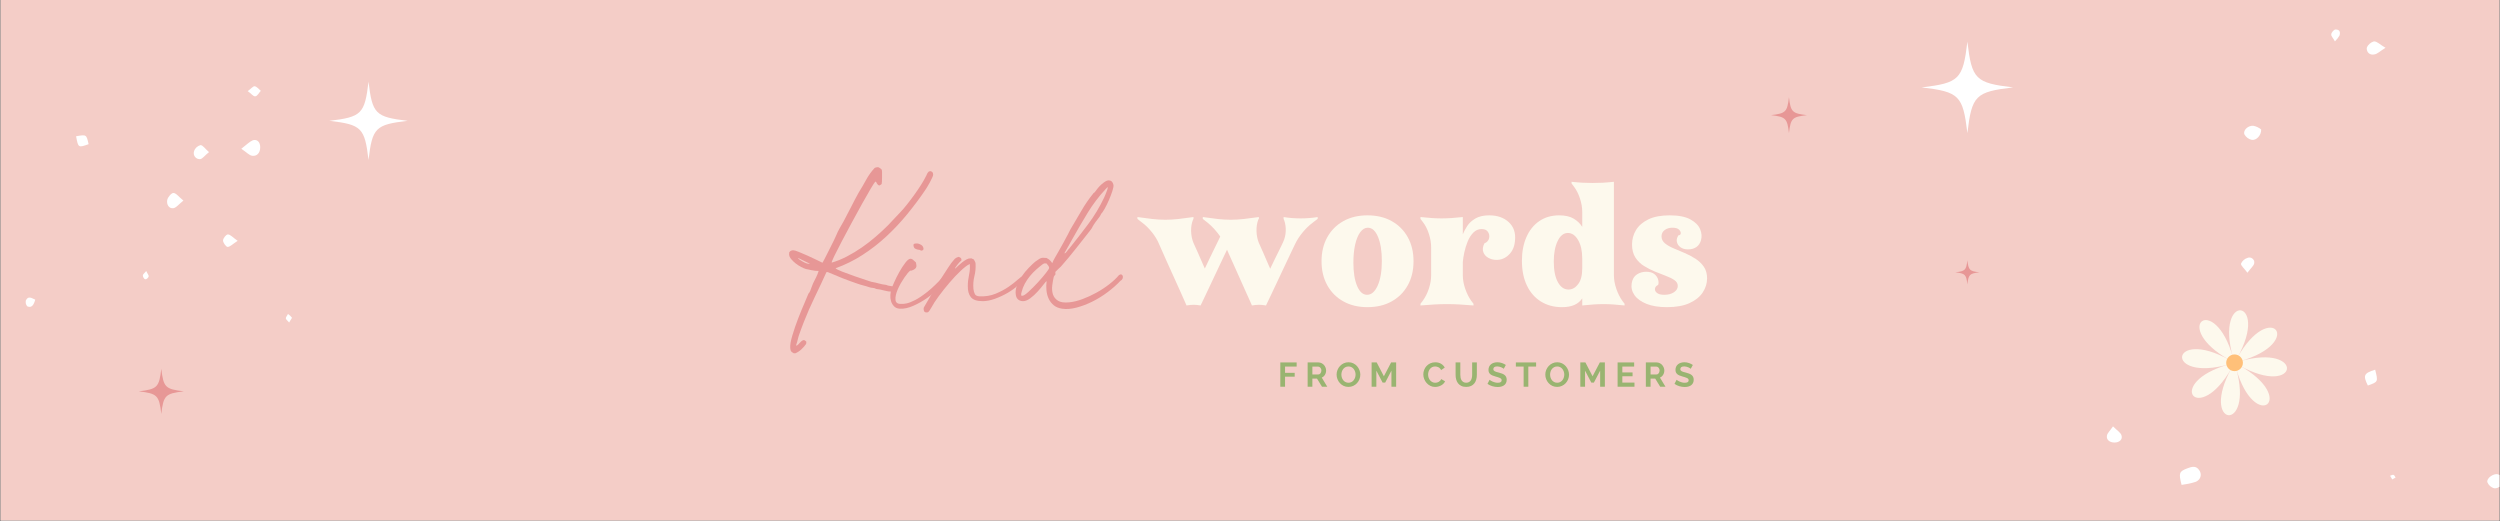 <svg version="1.0" preserveAspectRatio="xMidYMid meet" height="729" viewBox="0 0 2625 546.75" zoomAndPan="magnify" width="3500" xmlns:xlink="http://www.w3.org/1999/xlink" xmlns="http://www.w3.org/2000/svg"><rect x="0" y="0" width="2625" height="546.75" fill="#333333" stroke="none"/><defs><g></g><clipPath id="9b9e564660"><path clip-rule="nonzero" d="M 0.602 0 L 2624.398 0 L 2624.398 546.5 L 0.602 546.5 Z M 0.602 0"></path></clipPath><clipPath id="ae4ed570a0"><path clip-rule="nonzero" d="M 2017.738 43.754 L 2113.695 43.754 L 2113.695 139.711 L 2017.738 139.711 Z M 2017.738 43.754"></path></clipPath><clipPath id="087113883e"><path clip-rule="nonzero" d="M 145.676 387.215 L 192.906 387.215 L 192.906 434.441 L 145.676 434.441 Z M 145.676 387.215"></path></clipPath><clipPath id="38015ea7dc"><path clip-rule="nonzero" d="M 345.859 85.781 L 428.324 85.781 L 428.324 168 L 345.859 168 Z M 345.859 85.781"></path></clipPath><clipPath id="11c27d7bcb"><path clip-rule="nonzero" d="M 1859.535 102.023 L 1897.02 102.023 L 1897.02 139.508 L 1859.535 139.508 Z M 1859.535 102.023"></path></clipPath><clipPath id="fcfa4a72e0"><path clip-rule="nonzero" d="M 2053.062 273.25 L 2078.551 273.25 L 2078.551 298.738 L 2053.062 298.738 Z M 2053.062 273.25"></path></clipPath><clipPath id="968a5cfaa1"><path clip-rule="nonzero" d="M 2171.277 30.836 L 2624.398 30.836 L 2624.398 546.5 L 2171.277 546.5 Z M 2171.277 30.836"></path></clipPath><clipPath id="58bd9a90e8"><path clip-rule="nonzero" d="M 0.602 0 L 387 0 L 387 366.168 L 0.602 366.168 Z M 0.602 0"></path></clipPath></defs><g clip-path="url(#9b9e564660)"><path fill-rule="nonzero" fill-opacity="1" d="M 0.602 0 L 2624.398 0 L 2624.398 546.5 L 0.602 546.5 Z M 0.602 0" fill="#ffffff"></path><path fill-rule="nonzero" fill-opacity="1" d="M 0.602 0 L 2624.398 0 L 2624.398 546.5 L 0.602 546.5 Z M 0.602 0" fill="#f4cdc7"></path></g><g fill-opacity="1" fill="#fdf9ed"><g transform="translate(1195.173, 320.736)"><g><path d="M 57.984 -65.641 C 56.441 -69.43 55.609 -73.578 55.484 -78.078 C 55.367 -82.586 56.082 -86.68 57.625 -90.359 C 57.625 -90.359 57.68 -90.445 57.797 -90.625 C 57.922 -90.801 57.984 -90.891 57.984 -90.891 C 57.984 -90.891 57.984 -91.211 57.984 -91.859 C 57.984 -92.516 57.984 -92.844 57.984 -92.844 C 52.172 -92.02 46.922 -91.336 42.234 -90.797 C 37.555 -90.266 32.961 -90 28.453 -90 C 23.953 -90 19.359 -90.266 14.672 -90.797 C 9.992 -91.336 4.805 -92.02 -0.891 -92.844 C -0.891 -92.844 -0.891 -92.516 -0.891 -91.859 C -0.891 -91.211 -0.891 -90.891 -0.891 -90.891 C -0.891 -90.891 -0.477 -90.562 0.344 -89.906 C 1.176 -89.258 2.008 -88.609 2.844 -87.953 C 3.676 -87.305 4.094 -86.984 4.094 -86.984 C 7.645 -84.367 11.082 -80.984 14.406 -76.828 C 17.727 -72.68 20.219 -68.535 21.875 -64.391 C 21.875 -64.391 22.555 -62.848 23.922 -59.766 C 25.285 -56.68 27.062 -52.676 29.25 -47.75 C 31.445 -42.832 33.789 -37.645 36.281 -32.188 C 38.77 -26.738 41.113 -21.551 43.312 -16.625 C 45.508 -11.707 47.285 -7.707 48.641 -4.625 C 50.004 -1.539 50.688 0 50.688 0 C 52.113 -0.238 53.422 -0.414 54.609 -0.531 C 55.797 -0.656 56.984 -0.719 58.172 -0.719 C 59.234 -0.719 60.359 -0.656 61.547 -0.531 C 62.734 -0.414 64.035 -0.238 65.453 0 C 65.453 0 66.133 -1.422 67.5 -4.266 C 68.863 -7.109 70.582 -10.723 72.656 -15.109 C 74.738 -19.504 76.961 -24.219 79.328 -29.25 C 81.703 -34.289 83.926 -39.004 86 -43.391 C 88.07 -47.785 89.789 -51.406 91.156 -54.25 C 92.52 -57.094 93.203 -58.516 93.203 -58.516 C 93.203 -58.516 93.82 -57.094 95.062 -54.25 C 96.312 -51.406 97.941 -47.785 99.953 -43.391 C 101.973 -39.004 104.082 -34.289 106.281 -29.25 C 108.477 -24.219 110.582 -19.504 112.594 -15.109 C 114.613 -10.723 116.242 -7.109 117.484 -4.266 C 118.734 -1.422 119.359 0 119.359 0 C 120.773 -0.238 122.078 -0.414 123.266 -0.531 C 124.453 -0.656 125.641 -0.719 126.828 -0.719 C 127.891 -0.719 129.016 -0.656 130.203 -0.531 C 131.391 -0.414 132.695 -0.238 134.125 0 C 134.125 0 134.863 -1.539 136.344 -4.625 C 137.82 -7.707 139.719 -11.707 142.031 -16.625 C 144.344 -21.551 146.801 -26.77 149.406 -32.281 C 152.02 -37.801 154.484 -43.02 156.797 -47.938 C 159.109 -52.852 161.004 -56.852 162.484 -59.938 C 163.973 -63.02 164.719 -64.562 164.719 -64.562 C 166.613 -68.594 169.25 -72.656 172.625 -76.75 C 176.008 -80.844 179.477 -84.191 183.031 -86.797 C 183.031 -86.797 183.473 -87.148 184.359 -87.859 C 185.254 -88.578 186.145 -89.258 187.031 -89.906 C 187.926 -90.562 188.375 -90.891 188.375 -90.891 C 188.375 -90.891 188.375 -91.211 188.375 -91.859 C 188.375 -92.516 188.375 -92.844 188.375 -92.844 C 185.645 -92.375 182.766 -92.02 179.734 -91.781 C 176.711 -91.539 173.66 -91.422 170.578 -91.422 C 167.492 -91.422 164.41 -91.539 161.328 -91.781 C 158.242 -92.02 155.336 -92.375 152.609 -92.844 C 152.609 -92.844 152.609 -92.516 152.609 -91.859 C 152.609 -91.211 152.609 -90.891 152.609 -90.891 C 152.609 -90.891 152.695 -90.68 152.875 -90.266 C 153.062 -89.859 153.156 -89.656 153.156 -89.656 C 154.457 -86.094 155.02 -82.207 154.844 -78 C 154.664 -73.789 153.742 -69.969 152.078 -66.531 C 152.078 -66.531 151.633 -65.578 150.75 -63.672 C 149.863 -61.773 148.738 -59.461 147.375 -56.734 C 146.008 -54.016 144.645 -51.258 143.281 -48.469 C 141.914 -45.688 140.785 -43.344 139.891 -41.438 C 139.004 -39.539 138.562 -38.594 138.562 -38.594 C 138.562 -38.594 138.145 -39.508 137.312 -41.344 C 136.488 -43.188 135.508 -45.441 134.375 -48.109 C 133.25 -50.785 132.094 -53.457 130.906 -56.125 C 129.727 -58.789 128.723 -61.039 127.891 -62.875 C 127.055 -64.719 126.641 -65.641 126.641 -65.641 C 125.098 -69.43 124.27 -73.578 124.156 -78.078 C 124.039 -82.586 124.691 -86.68 126.109 -90.359 C 126.109 -90.359 126.195 -90.445 126.375 -90.625 C 126.551 -90.801 126.641 -90.891 126.641 -90.891 C 126.641 -90.891 126.641 -91.211 126.641 -91.859 C 126.641 -92.516 126.641 -92.844 126.641 -92.844 C 120.836 -92.02 115.594 -91.336 110.906 -90.797 C 106.219 -90.266 101.625 -90 97.125 -90 C 92.613 -90 88.016 -90.266 83.328 -90.797 C 78.648 -91.336 73.461 -92.02 67.766 -92.844 C 67.766 -92.844 67.766 -92.516 67.766 -91.859 C 67.766 -91.211 67.766 -90.891 67.766 -90.891 C 67.766 -90.891 68.18 -90.562 69.016 -89.906 C 69.848 -89.258 70.676 -88.609 71.5 -87.953 C 72.332 -87.305 72.75 -86.984 72.75 -86.984 C 75.125 -85.086 77.469 -82.863 79.781 -80.312 C 82.094 -77.758 84.195 -75.117 86.094 -72.391 C 86.094 -72.391 85.555 -71.266 84.484 -69.016 C 83.422 -66.766 82.055 -63.977 80.391 -60.656 C 78.734 -57.332 77.102 -53.977 75.5 -50.594 C 73.906 -47.219 72.57 -44.406 71.5 -42.156 C 70.438 -39.906 69.906 -38.781 69.906 -38.781 C 69.906 -38.781 69.488 -39.695 68.656 -41.531 C 67.832 -43.375 66.852 -45.629 65.719 -48.297 C 64.594 -50.961 63.438 -53.598 62.25 -56.203 C 61.07 -58.816 60.066 -61.039 59.234 -62.875 C 58.398 -64.719 57.984 -65.641 57.984 -65.641 Z M 57.984 -65.641"></path></g></g></g><g fill-opacity="1" fill="#fdf9ed"><g transform="translate(1384.06, 320.736)"><g><path d="M 3.562 -46.422 C 3.562 -36.816 5.578 -28.395 9.609 -21.156 C 13.641 -13.926 19.27 -8.297 26.5 -4.266 C 33.738 -0.234 42.16 1.781 51.766 1.781 C 61.484 1.781 69.957 -0.234 77.188 -4.266 C 84.426 -8.297 90.062 -13.926 94.094 -21.156 C 98.125 -28.395 100.141 -36.816 100.141 -46.422 C 100.141 -56.023 98.125 -64.441 94.094 -71.672 C 90.062 -78.91 84.426 -84.547 77.188 -88.578 C 69.957 -92.609 61.484 -94.625 51.766 -94.625 C 42.16 -94.625 33.738 -92.609 26.5 -88.578 C 19.27 -84.547 13.641 -78.91 9.609 -71.672 C 5.578 -64.441 3.562 -56.023 3.562 -46.422 Z M 37 -45 C 37 -52.113 37.617 -58.426 38.859 -63.938 C 40.109 -69.457 41.891 -73.785 44.203 -76.922 C 46.516 -80.066 49.156 -81.641 52.125 -81.641 C 56.625 -81.641 60.207 -78.406 62.875 -71.938 C 65.539 -65.477 66.875 -57.094 66.875 -46.781 C 66.875 -35.988 65.422 -27.359 62.516 -20.891 C 59.617 -14.43 55.914 -11.203 51.406 -11.203 C 47.02 -11.203 43.52 -14.285 40.906 -20.453 C 38.301 -26.617 37 -34.801 37 -45 Z M 37 -45"></path></g></g></g><g fill-opacity="1" fill="#fdf9ed"><g transform="translate(1489.353, 320.736)"><g><path d="M 74.359 -94.625 C 68.422 -94.625 63.582 -93.523 59.844 -91.328 C 56.113 -89.141 53.238 -86.504 51.219 -83.422 C 49.207 -80.336 47.672 -77.43 46.609 -74.703 C 46.609 -74.703 46.609 -75.617 46.609 -77.453 C 46.609 -79.297 46.609 -81.406 46.609 -83.781 C 46.609 -86.156 46.609 -88.258 46.609 -90.094 C 46.609 -91.926 46.609 -92.844 46.609 -92.844 C 42.211 -92.375 38.266 -92.02 34.766 -91.781 C 31.273 -91.539 27.812 -91.422 24.375 -91.422 C 21.051 -91.422 17.609 -91.539 14.047 -91.781 C 10.492 -92.02 6.523 -92.375 2.141 -92.844 C 2.141 -92.844 2.141 -92.516 2.141 -91.859 C 2.141 -91.211 2.141 -90.891 2.141 -90.891 C 2.141 -90.891 2.523 -90.383 3.297 -89.375 C 4.066 -88.375 4.453 -87.875 4.453 -87.875 C 7.172 -84.438 9.332 -80.254 10.938 -75.328 C 12.539 -70.41 13.344 -65.695 13.344 -61.188 C 13.344 -61.188 13.344 -60.176 13.344 -58.156 C 13.344 -56.145 13.344 -53.688 13.344 -50.781 C 13.344 -47.875 13.344 -44.938 13.344 -41.969 C 13.344 -39.008 13.344 -36.52 13.344 -34.5 C 13.344 -32.488 13.344 -31.484 13.344 -31.484 C 13.344 -27.098 12.539 -22.473 10.938 -17.609 C 9.332 -12.742 7.172 -8.473 4.453 -4.797 C 4.453 -4.797 4.066 -4.289 3.297 -3.281 C 2.523 -2.281 2.141 -1.781 2.141 -1.781 C 2.141 -1.781 2.141 -1.484 2.141 -0.891 C 2.141 -0.297 2.141 0 2.141 0 C 7.586 -0.477 12.535 -0.832 16.984 -1.062 C 21.43 -1.301 25.789 -1.422 30.062 -1.422 C 34.207 -1.422 38.504 -1.301 42.953 -1.062 C 47.398 -0.832 52.352 -0.477 57.812 0 C 57.812 0 57.812 -0.297 57.812 -0.891 C 57.812 -1.484 57.812 -1.781 57.812 -1.781 C 57.812 -1.781 57.426 -2.281 56.656 -3.281 C 55.883 -4.289 55.5 -4.797 55.5 -4.797 C 52.883 -8.473 50.75 -12.742 49.094 -17.609 C 47.438 -22.473 46.609 -27.098 46.609 -31.484 C 46.609 -31.484 46.609 -32.191 46.609 -33.609 C 46.609 -35.035 46.609 -36.695 46.609 -38.594 C 46.609 -40.488 46.609 -42.148 46.609 -43.578 C 46.609 -45.004 46.609 -45.719 46.609 -45.719 C 46.836 -48.562 47.367 -51.938 48.203 -55.844 C 49.035 -59.758 50.223 -63.582 51.766 -67.312 C 53.305 -71.051 55.289 -74.133 57.719 -76.562 C 60.145 -79 63.02 -80.219 66.344 -80.219 C 69.551 -80.219 71.805 -79.18 73.109 -77.109 C 74.41 -75.035 74.766 -72.812 74.172 -70.438 C 73.578 -68.062 71.914 -66.285 69.188 -65.109 C 67.531 -61.66 67.176 -58.633 68.125 -56.031 C 69.07 -53.426 70.848 -51.41 73.453 -49.984 C 76.066 -48.555 78.914 -47.844 82 -47.844 C 86.977 -47.844 91.332 -49.68 95.062 -53.359 C 98.801 -57.035 100.91 -61.957 101.391 -68.125 C 102.223 -76.188 100.055 -82.617 94.891 -87.422 C 89.734 -92.223 82.891 -94.625 74.359 -94.625 Z M 74.359 -94.625"></path></g></g></g><g fill-opacity="1" fill="#fdf9ed"><g transform="translate(1594.112, 320.736)"><g><path d="M 67.234 0 C 71.617 -0.477 75.586 -0.832 79.141 -1.062 C 82.703 -1.301 86.145 -1.422 89.469 -1.422 C 92.906 -1.422 96.375 -1.301 99.875 -1.062 C 103.375 -0.832 107.316 -0.477 111.703 0 C 111.703 0 111.703 -0.297 111.703 -0.891 C 111.703 -1.484 111.703 -1.781 111.703 -1.781 C 111.703 -1.781 111.316 -2.281 110.547 -3.281 C 109.773 -4.289 109.391 -4.797 109.391 -4.797 C 106.785 -8.473 104.648 -12.742 102.984 -17.609 C 101.328 -22.473 100.5 -27.098 100.5 -31.484 C 100.5 -31.484 100.5 -33.258 100.5 -36.812 C 100.5 -40.375 100.5 -45.086 100.5 -50.953 C 100.5 -56.828 100.5 -63.258 100.5 -70.25 C 100.5 -77.25 100.5 -84.219 100.5 -91.156 C 100.5 -98.094 100.5 -104.492 100.5 -110.359 C 100.5 -116.234 100.5 -120.945 100.5 -124.5 C 100.5 -128.062 100.5 -129.844 100.5 -129.844 C 96.113 -129.375 92.172 -129.051 88.672 -128.875 C 85.172 -128.695 81.703 -128.609 78.266 -128.609 C 74.941 -128.609 71.5 -128.695 67.938 -128.875 C 64.383 -129.051 60.414 -129.375 56.031 -129.844 C 56.031 -129.844 56.031 -129.547 56.031 -128.953 C 56.031 -128.359 56.031 -128.062 56.031 -128.062 C 56.031 -128.062 56.414 -127.555 57.188 -126.547 C 57.957 -125.547 58.344 -125.047 58.344 -125.047 C 61.07 -121.484 63.234 -117.27 64.828 -112.406 C 66.43 -107.551 67.234 -102.867 67.234 -98.359 C 67.234 -98.359 67.234 -97.555 67.234 -95.953 C 67.234 -94.359 67.234 -92.523 67.234 -90.453 C 67.234 -88.379 67.234 -86.539 67.234 -84.938 C 67.234 -83.332 67.234 -82.531 67.234 -82.531 C 65.098 -85.969 62.102 -88.844 58.25 -91.156 C 54.395 -93.469 49.328 -94.625 43.047 -94.625 C 34.984 -94.625 28.016 -92.609 22.141 -88.578 C 16.273 -84.547 11.77 -78.941 8.625 -71.766 C 5.477 -64.598 3.906 -56.328 3.906 -46.953 C 3.906 -36.879 5.656 -28.195 9.156 -20.906 C 12.656 -13.613 17.578 -8.008 23.922 -4.094 C 30.266 -0.176 37.586 1.781 45.891 1.781 C 51.223 1.781 55.641 0.977 59.141 -0.625 C 62.641 -2.227 65.336 -4.508 67.234 -7.469 C 67.234 -7.469 67.234 -6.844 67.234 -5.594 C 67.234 -4.352 67.234 -3.109 67.234 -1.859 C 67.234 -0.617 67.234 0 67.234 0 Z M 67.234 -49.266 C 67.234 -49.266 67.234 -48.406 67.234 -46.688 C 67.234 -44.969 67.234 -43.219 67.234 -41.438 C 67.234 -39.664 67.234 -38.781 67.234 -38.781 C 67.234 -31.664 65.812 -26.207 62.969 -22.406 C 60.125 -18.613 56.742 -16.719 52.828 -16.719 C 48.203 -16.719 44.469 -19.328 41.625 -24.547 C 38.781 -29.766 37.359 -36.938 37.359 -46.062 C 37.359 -54.844 38.719 -62.047 41.438 -67.672 C 44.164 -73.305 47.727 -76.125 52.125 -76.125 C 56.383 -76.125 59.969 -73.66 62.875 -68.734 C 65.781 -63.816 67.234 -57.328 67.234 -49.266 Z M 67.234 -49.266"></path></g></g></g><g fill-opacity="1" fill="#fdf9ed"><g transform="translate(1708.654, 320.736)"><g><path d="M 53 -20.453 C 53 -17.848 51.664 -15.656 49 -13.875 C 46.332 -12.094 42.984 -11.203 38.953 -11.203 C 35.273 -11.203 32.633 -11.883 31.031 -13.25 C 29.438 -14.613 28.785 -16.125 29.078 -17.781 C 29.379 -19.445 30.477 -20.691 32.375 -21.516 C 32.969 -22.941 32.992 -24.75 32.453 -26.938 C 31.922 -29.133 30.645 -31.094 28.625 -32.812 C 26.613 -34.531 23.656 -35.391 19.75 -35.391 C 16.188 -35.391 12.953 -34.441 10.047 -32.547 C 7.141 -30.648 5.332 -27.566 4.625 -23.297 C 3.914 -18.797 4.895 -14.645 7.562 -10.844 C 10.227 -7.051 14.438 -4 20.188 -1.688 C 25.938 0.625 33.082 1.781 41.625 1.781 C 51.227 1.781 59.141 0.359 65.359 -2.484 C 71.586 -5.336 76.211 -9.078 79.234 -13.703 C 82.266 -18.328 83.781 -23.242 83.781 -28.453 C 83.781 -33.316 82.625 -37.41 80.312 -40.734 C 78 -44.055 75.031 -46.875 71.406 -49.188 C 67.789 -51.5 63.938 -53.516 59.844 -55.234 C 55.758 -56.953 51.91 -58.582 48.297 -60.125 C 44.68 -61.664 41.719 -63.41 39.406 -65.359 C 37.094 -67.316 35.938 -69.723 35.938 -72.578 C 35.938 -75.305 37.031 -77.5 39.219 -79.156 C 41.414 -80.812 44.113 -81.641 47.312 -81.641 C 50.633 -81.641 52.977 -80.957 54.344 -79.594 C 55.707 -78.227 56.301 -76.895 56.125 -75.594 C 55.945 -74.289 55.203 -73.695 53.891 -73.812 C 52.234 -71.562 51.613 -69.281 52.031 -66.969 C 52.445 -64.656 53.691 -62.727 55.766 -61.188 C 57.836 -59.645 60.535 -58.875 63.859 -58.875 C 67.297 -58.875 70.195 -59.703 72.562 -61.359 C 74.938 -63.023 76.539 -65.398 77.375 -68.484 C 78.438 -72.16 78.141 -76.016 76.484 -80.047 C 74.828 -84.078 71.414 -87.516 66.25 -90.359 C 61.094 -93.203 53.832 -94.625 44.469 -94.625 C 35.332 -94.625 27.859 -93.203 22.047 -90.359 C 16.242 -87.516 11.945 -83.781 9.156 -79.156 C 6.375 -74.531 4.984 -69.488 4.984 -64.031 C 4.984 -58.582 6.141 -54.047 8.453 -50.422 C 10.766 -46.805 13.758 -43.844 17.438 -41.531 C 21.113 -39.219 24.992 -37.227 29.078 -35.562 C 33.172 -33.906 37.023 -32.395 40.641 -31.031 C 44.254 -29.676 47.219 -28.195 49.531 -26.594 C 51.844 -24.988 53 -22.941 53 -20.453 Z M 53 -20.453"></path></g></g></g><g fill-opacity="1" fill="#e79796"><g transform="translate(819.997, 317.441)"><g><path d="M 8.547 -50.219 C 8.547 -50.625 8.578 -50.992 8.641 -51.328 C 8.711 -51.672 8.75 -52.113 8.75 -52.656 L 9.969 -53.875 C 10.914 -54.414 11.863 -54.688 12.812 -54.688 C 13.895 -54.688 15.859 -54.109 18.703 -52.953 C 21.547 -51.805 24.629 -50.488 27.953 -49 C 31.273 -47.508 34.395 -46.051 37.312 -44.625 C 40.227 -43.207 42.227 -42.227 43.312 -41.688 L 43.719 -41.688 C 43.852 -41.82 44.629 -43.273 46.047 -46.047 C 47.473 -48.828 49.031 -51.91 50.719 -55.297 C 52.414 -58.691 54.008 -61.879 55.5 -64.859 C 57 -67.836 57.816 -69.598 57.953 -70.141 C 59.035 -72.859 60.285 -75.438 61.703 -77.875 C 63.129 -80.312 64.52 -82.75 65.875 -85.188 C 68.582 -90.207 71.191 -95.223 73.703 -100.234 C 76.211 -105.254 78.82 -110.203 81.531 -115.078 C 84.238 -119.422 86.848 -123.895 89.359 -128.5 C 91.867 -133.113 94.816 -137.25 98.203 -140.906 C 98.473 -141.176 98.977 -141.41 99.719 -141.609 C 100.469 -141.816 101.047 -141.922 101.453 -141.922 L 102.688 -141.719 C 104.039 -140.906 104.988 -140.227 105.531 -139.688 L 105.938 -138.875 L 106.141 -137.25 C 106.141 -136.844 106.141 -135.992 106.141 -134.703 C 106.141 -133.41 106.141 -132.051 106.141 -130.625 C 106.141 -129.207 106.102 -127.891 106.031 -126.672 C 105.969 -125.453 105.867 -124.641 105.734 -124.234 C 105.055 -123.555 104.176 -123.016 103.094 -122.609 C 101.727 -123.285 100.707 -124.504 100.031 -126.266 L 99.422 -126.672 L 99.016 -126.672 C 98.336 -125.992 96.711 -123.484 94.141 -119.141 C 91.566 -114.805 88.582 -109.586 85.188 -103.484 C 81.801 -97.391 78.207 -90.816 74.406 -83.766 C 70.613 -76.723 67.125 -70.188 63.938 -64.156 C 60.758 -58.125 58.148 -53.004 56.109 -48.797 C 54.078 -44.598 53.129 -42.227 53.266 -41.688 C 58.555 -43.176 63.91 -45.344 69.328 -48.188 C 74.754 -51.031 80.008 -54.211 85.094 -57.734 C 90.176 -61.266 95.02 -65.031 99.625 -69.031 C 104.238 -73.031 108.441 -76.926 112.234 -80.719 C 114.535 -83.02 116.77 -85.391 118.938 -87.828 C 121.113 -90.273 123.352 -92.648 125.656 -94.953 C 127.281 -96.578 129.414 -99.051 132.062 -102.375 C 134.707 -105.695 137.348 -109.188 139.984 -112.844 C 142.629 -116.508 145.035 -120.066 147.203 -123.516 C 149.379 -126.973 150.875 -129.582 151.688 -131.344 C 152.363 -132.438 152.867 -133.457 153.203 -134.406 C 153.547 -135.352 154.191 -136.301 155.141 -137.25 C 155.68 -137.52 156.223 -137.656 156.766 -137.656 L 157.578 -137.656 C 157.848 -137.383 158.148 -137.18 158.484 -137.047 C 158.828 -136.91 159.066 -136.707 159.203 -136.438 C 159.609 -135.895 159.812 -135.016 159.812 -133.797 C 159.812 -133.391 159.473 -132.406 158.797 -130.844 C 158.117 -129.281 157.27 -127.582 156.25 -125.75 C 155.238 -123.926 154.258 -122.234 153.312 -120.672 C 152.363 -119.117 151.688 -118.07 151.281 -117.531 C 145.582 -109.125 139.344 -100.785 132.562 -92.516 C 125.789 -84.242 118.504 -76.484 110.703 -69.234 C 102.91 -61.984 94.539 -55.477 85.594 -49.719 C 76.656 -43.957 67.238 -39.312 57.344 -35.781 C 58.02 -34.969 60.352 -33.781 64.344 -32.219 C 68.344 -30.664 72.578 -29.109 77.047 -27.547 C 81.523 -25.992 85.629 -24.602 89.359 -23.375 C 93.086 -22.156 94.953 -21.547 94.953 -21.547 C 97.523 -21.141 100.098 -20.562 102.672 -19.812 C 105.254 -19.07 107.898 -18.566 110.609 -18.297 C 111.555 -17.754 112.738 -17.414 114.156 -17.281 C 115.582 -17.145 116.844 -16.941 117.938 -16.672 C 118.75 -15.859 119.359 -15.113 119.766 -14.438 L 119.766 -13.625 C 119.629 -13.352 119.562 -13.082 119.562 -12.812 C 119.426 -12.676 119.359 -12.539 119.359 -12.406 C 119.359 -12.27 119.289 -12.133 119.156 -12 C 118.613 -11.727 118.207 -11.523 117.938 -11.391 C 117.664 -11.254 117.254 -11.188 116.703 -11.188 C 113.992 -11.188 111.219 -11.594 108.375 -12.406 C 105.531 -13.219 102.75 -13.758 100.031 -14.031 C 98.945 -14.707 97.758 -15.078 96.469 -15.141 C 95.188 -15.211 93.938 -15.453 92.719 -15.859 C 90.82 -16.535 88.785 -17.145 86.609 -17.688 C 84.441 -18.227 82.41 -18.836 80.516 -19.516 C 74.961 -21.41 69.676 -23.344 64.656 -25.312 C 59.645 -27.281 54.492 -29.414 49.203 -31.719 L 47.781 -31.719 C 43.852 -23.039 39.785 -14.363 35.578 -5.688 C 31.379 2.977 27.52 11.785 24 20.734 C 23.176 22.773 22.391 24.844 21.641 26.938 C 20.898 29.039 20.125 31.176 19.312 33.344 C 18.633 35.238 18.094 37.102 17.688 38.938 C 17.281 40.77 16.738 42.633 16.062 44.531 L 16.266 45.75 C 17.348 45.07 18.664 43.852 20.219 42.094 C 21.781 40.332 23.176 39.52 24.406 39.656 C 25.082 39.926 25.828 40.469 26.641 41.281 L 26.641 42.094 C 26.641 42.906 26.57 43.445 26.438 43.719 C 24.945 45.75 23.316 47.609 21.547 49.297 C 19.785 50.992 17.688 52.383 15.25 53.469 L 13.422 53.469 C 11.93 52.656 10.984 51.941 10.578 51.328 C 10.172 50.723 9.898 49.609 9.766 47.984 C 9.492 45.004 10.238 40.566 12 34.672 C 13.758 28.773 15.82 22.773 18.188 16.672 C 20.562 10.566 22.832 5.039 25 0.094 C 27.176 -4.844 28.469 -7.926 28.875 -9.156 C 29.008 -9.426 29.348 -9.832 29.891 -10.375 C 30.16 -10.781 30.461 -11.391 30.797 -12.203 C 31.141 -13.016 31.477 -13.926 31.812 -14.938 C 32.156 -15.957 32.531 -16.941 32.938 -17.891 C 33.344 -18.836 33.613 -19.516 33.75 -19.922 C 34.832 -22.086 35.879 -24.188 36.891 -26.219 C 37.91 -28.258 38.766 -30.363 39.453 -32.531 L 39.453 -32.938 C 38.359 -32.938 37.164 -33.004 35.875 -33.141 C 34.594 -33.273 33.344 -33.477 32.125 -33.75 C 31.176 -34.02 30.227 -34.223 29.281 -34.359 C 28.332 -34.492 27.316 -34.695 26.234 -34.969 C 24.879 -35.375 23.219 -36.082 21.25 -37.094 C 19.281 -38.113 17.379 -39.336 15.547 -40.766 C 13.723 -42.191 12.133 -43.719 10.781 -45.344 C 9.426 -46.969 8.68 -48.594 8.547 -50.219 Z M 17.688 -46.359 C 18.77 -45.273 20.598 -44.02 23.172 -42.594 C 25.754 -41.176 27.789 -40.469 29.281 -40.469 L 30.5 -40.469 C 28.469 -41.414 26.469 -42.395 24.5 -43.406 C 22.531 -44.426 20.531 -45.41 18.5 -46.359 Z M 17.688 -46.359"></path></g></g></g><g fill-opacity="1" fill="#e79796"><g transform="translate(936.093, 317.441)"><g><path d="M 19.719 -33.344 C 18.094 -32.125 15.957 -29.582 13.312 -25.719 C 10.676 -21.852 8.441 -17.852 6.609 -13.719 C 4.773 -9.582 3.957 -5.922 4.156 -2.734 C 4.363 0.441 6.504 1.895 10.578 1.625 C 11.797 1.758 13.555 1.586 15.859 1.109 C 18.16 0.641 21.109 -0.504 24.703 -2.328 C 28.297 -4.16 32.5 -6.973 37.312 -10.766 C 42.125 -14.566 47.645 -19.789 53.875 -26.438 C 55.102 -27.113 55.852 -27.211 56.125 -26.734 C 56.395 -26.266 56.395 -25.145 56.125 -23.375 C 55.312 -21.344 53.207 -18.566 49.812 -15.047 C 46.426 -11.523 42.395 -8.102 37.719 -4.781 C 33.039 -1.457 28.094 1.352 22.875 3.656 C 17.656 5.957 12.945 6.973 8.75 6.703 C 6.164 6.566 4.129 5.719 2.641 4.156 C 1.148 2.602 0.102 0.812 -0.5 -1.219 C -1.113 -3.25 -1.352 -5.383 -1.219 -7.625 C -1.082 -9.863 -0.742 -11.863 -0.203 -13.625 C 0.203 -14.977 1.18 -17.414 2.734 -20.938 C 4.297 -24.469 6.094 -28.062 8.125 -31.719 C 10.164 -35.375 12.27 -38.625 14.438 -41.469 C 16.602 -44.32 18.43 -45.75 19.922 -45.75 C 21.004 -45.75 22.086 -45.207 23.172 -44.125 L 25.625 -41.891 C 25.758 -40.805 25.926 -39.852 26.125 -39.031 C 26.332 -38.219 26.164 -37.27 25.625 -36.188 C 25.219 -35.508 24.301 -34.797 22.875 -34.047 C 21.445 -33.305 20.395 -33.07 19.719 -33.344 Z M 22.969 -60.594 C 23.656 -61.27 24.164 -61.641 24.5 -61.703 C 24.844 -61.773 25.488 -61.812 26.438 -61.812 C 27.926 -61.812 29.414 -61.367 30.906 -60.484 C 32.395 -59.609 33.273 -58.359 33.547 -56.734 L 33.547 -55.516 L 32.125 -54.281 L 31.109 -54.281 L 29.281 -55.109 C 28.195 -55.109 26.941 -55.41 25.516 -56.016 C 24.086 -56.629 23.305 -57.68 23.172 -59.172 Z M 22.969 -60.594"></path></g></g></g><g fill-opacity="1" fill="#e79796"><g transform="translate(981.637, 317.441)"><g><path d="M -11.797 7.516 C -11.797 7.109 -11.797 6.703 -11.797 6.297 C -11.797 5.891 -11.66 5.484 -11.391 5.078 C -8.398 -0.066 -5.414 -5.211 -2.438 -10.359 C 0.539 -15.516 3.656 -20.602 6.906 -25.625 C 9.219 -29.008 11.457 -32.461 13.625 -35.984 C 15.789 -39.516 18.227 -42.77 20.938 -45.75 C 22.02 -46.695 23.379 -47.375 25.016 -47.781 C 25.691 -47.508 26.301 -47.203 26.844 -46.859 C 27.383 -46.523 27.723 -45.953 27.859 -45.141 L 27.859 -43.922 C 27.586 -43.648 27.281 -43.379 26.938 -43.109 C 26.602 -42.836 26.301 -42.566 26.031 -42.297 C 25.895 -42.16 25.555 -41.785 25.016 -41.172 C 24.473 -40.566 23.926 -39.891 23.375 -39.141 C 22.832 -38.391 22.32 -37.676 21.844 -37 C 21.375 -36.32 21.141 -35.848 21.141 -35.578 L 21.547 -35.578 C 22.359 -36.391 23.41 -37.406 24.703 -38.625 C 25.992 -39.852 27.348 -41.008 28.766 -42.094 C 30.191 -43.176 31.613 -44.125 33.031 -44.938 C 34.457 -45.75 35.781 -46.156 37 -46.156 L 38.625 -46.156 C 38.895 -45.883 39.27 -45.68 39.75 -45.547 C 40.227 -45.41 40.602 -45.207 40.875 -44.938 C 41.281 -44.125 41.648 -43.477 41.984 -43 C 42.328 -42.531 42.566 -41.754 42.703 -40.672 C 42.973 -36.191 42.566 -31.781 41.484 -27.438 C 40.398 -23.102 40.062 -18.633 40.469 -14.031 C 40.738 -11.863 41.242 -10.066 41.984 -8.641 C 42.734 -7.211 44.328 -6.43 46.766 -6.297 C 53.004 -6.023 58.664 -6.941 63.75 -9.047 C 68.832 -11.148 73.301 -13.52 77.156 -16.156 C 81.02 -18.801 84.207 -21.273 86.719 -23.578 C 89.227 -25.891 90.891 -27.047 91.703 -27.047 C 92.242 -27.047 92.582 -26.844 92.719 -26.438 L 93.125 -25.625 C 92.312 -23.312 90.379 -20.734 87.328 -17.891 C 84.273 -15.047 80.645 -12.398 76.438 -9.953 C 72.238 -7.516 67.801 -5.445 63.125 -3.75 C 58.457 -2.062 54.156 -1.219 50.219 -1.219 C 44.125 -1.219 39.957 -2.641 37.719 -5.484 C 35.477 -8.336 34.426 -12.27 34.562 -17.281 C 34.562 -20.938 35 -24.797 35.875 -28.859 C 36.758 -32.93 37 -36.734 36.594 -40.266 C 34.02 -39.035 30.801 -36.594 26.938 -32.938 C 23.07 -29.281 19.176 -25.145 15.25 -20.531 C 11.32 -15.926 7.629 -11.285 4.172 -6.609 C 0.711 -1.93 -1.828 1.961 -3.453 5.078 C -4.266 6.566 -5.008 7.789 -5.688 8.75 C -5.82 9.02 -6.227 9.492 -6.906 10.172 C -7.176 10.441 -7.617 10.578 -8.234 10.578 C -8.848 10.578 -9.359 10.578 -9.766 10.578 C -10.035 10.305 -10.336 10.102 -10.672 9.969 C -11.016 9.832 -11.254 9.629 -11.391 9.359 C -11.66 8.547 -11.797 7.93 -11.797 7.516 Z M -11.797 7.516"></path></g></g></g><g fill-opacity="1" fill="#e79796"><g transform="translate(1064.592, 317.441)"><g><path d="M 2.031 -7.719 C 1.488 -10.844 1.859 -14.098 3.141 -17.484 C 4.43 -20.867 6.16 -24.156 8.328 -27.344 C 10.504 -30.531 12.879 -33.445 15.453 -36.094 C 18.023 -38.738 20.258 -40.875 22.156 -42.5 C 23.113 -43.176 24.438 -44.086 26.125 -45.234 C 27.82 -46.391 29.414 -46.898 30.906 -46.766 L 34.359 -46.562 L 34.969 -46.156 C 37 -45.207 38.766 -43.516 40.266 -41.078 C 40.672 -42.023 41.078 -42.973 41.484 -43.922 C 41.891 -44.867 42.363 -45.75 42.906 -46.562 C 43.312 -47.238 44.426 -49.172 46.25 -52.359 C 48.082 -55.547 49.945 -58.863 51.844 -62.312 C 53.738 -65.77 55.43 -68.922 56.922 -71.766 C 58.422 -74.617 59.172 -76.113 59.172 -76.25 C 63.098 -82.75 66.926 -89.254 70.656 -95.766 C 74.383 -102.273 78.551 -108.375 83.156 -114.062 C 83.426 -114.602 83.797 -114.973 84.266 -115.172 C 84.742 -115.379 85.117 -115.754 85.391 -116.297 C 86.078 -117.254 86.961 -118.41 88.047 -119.766 C 89.129 -121.117 90.348 -122.406 91.703 -123.625 C 93.055 -124.844 94.41 -125.891 95.766 -126.766 C 97.117 -127.648 98.406 -128.094 99.625 -128.094 C 102.207 -127.957 103.836 -126.398 104.516 -123.422 C 104.785 -122.066 104.41 -119.863 103.391 -116.812 C 102.379 -113.758 101.16 -110.57 99.734 -107.25 C 98.305 -103.938 96.781 -100.852 95.156 -98 C 93.531 -95.156 92.242 -93.328 91.297 -92.516 L 91.297 -91.906 C 90.891 -91.5 90.414 -90.754 89.875 -89.672 L 89.672 -89.469 C 88.723 -88.383 87.43 -86.688 85.797 -84.375 C 84.172 -82.07 83.086 -80.379 82.547 -79.297 C 82.141 -78.348 81.695 -77.566 81.219 -76.953 C 80.75 -76.348 80.312 -75.773 79.906 -75.234 C 74.758 -68.723 69.711 -62.316 64.766 -56.016 C 59.816 -49.711 54.695 -43.578 49.406 -37.609 C 48.32 -36.523 47.305 -35.578 46.359 -34.766 C 45.41 -33.953 44.461 -33.004 43.516 -31.922 C 43.648 -30.703 43.68 -29.891 43.609 -29.484 C 43.547 -29.078 43.41 -28.77 43.203 -28.562 C 43.004 -28.363 42.801 -28.195 42.594 -28.062 C 42.395 -27.926 42.16 -27.52 41.891 -26.844 C 41.211 -24.125 40.672 -21.07 40.266 -17.688 C 39.859 -14.301 40.094 -11.219 40.969 -8.438 C 41.852 -5.656 43.613 -3.414 46.25 -1.719 C 48.895 -0.031 52.863 0.539 58.156 0 C 62.352 -0.406 66.926 -1.52 71.875 -3.344 C 76.82 -5.176 81.703 -7.414 86.516 -10.062 C 91.328 -12.707 95.832 -15.656 100.031 -18.906 C 104.238 -22.164 107.695 -25.422 110.406 -28.672 C 111.488 -29.348 112.367 -29.516 113.047 -29.172 C 113.723 -28.836 114.16 -28.266 114.359 -27.453 C 114.566 -26.641 114.469 -25.754 114.062 -24.797 C 113.656 -23.848 112.91 -23.102 111.828 -22.562 C 108.035 -18.5 103.562 -14.535 98.406 -10.672 C 93.258 -6.805 87.875 -3.484 82.25 -0.703 C 76.625 2.066 71.066 4.16 65.578 5.578 C 60.086 7.004 55.102 7.379 50.625 6.703 C 46.969 6.16 43.984 4.906 41.672 2.938 C 39.367 0.977 37.609 -1.352 36.391 -4.062 C 35.172 -6.781 34.426 -9.727 34.156 -12.906 C 33.883 -16.094 33.953 -19.176 34.359 -22.156 C 33.953 -22.156 32.898 -21.035 31.203 -18.797 C 29.516 -16.566 27.445 -14.094 25 -11.375 C 22.562 -8.664 19.922 -6.258 17.078 -4.156 C 14.234 -2.062 11.594 -1.082 9.156 -1.219 C 7.113 -1.352 5.484 -1.992 4.266 -3.141 C 3.047 -4.297 2.301 -5.82 2.031 -7.719 Z M 53.266 -51.234 C 54.359 -51.91 55.207 -52.723 55.812 -53.672 C 56.426 -54.629 57.207 -55.582 58.156 -56.531 C 64.789 -64.789 71.363 -73.258 77.875 -81.938 C 84.383 -90.613 90.008 -99.969 94.75 -110 C 95.02 -110.539 95.359 -111.316 95.766 -112.328 C 96.172 -113.348 96.609 -114.438 97.078 -115.594 C 97.555 -116.75 97.93 -117.801 98.203 -118.75 C 98.473 -119.695 98.539 -120.375 98.406 -120.781 C 98.676 -121.051 98.707 -121.117 98.5 -120.984 C 98.301 -120.848 98.133 -120.781 98 -120.781 L 97.391 -119.969 L 96.375 -118.953 C 89.188 -111.223 82.848 -102.848 77.359 -93.828 C 71.867 -84.816 66.551 -75.703 61.406 -66.484 C 61.27 -66.211 60.758 -65.297 59.875 -63.734 C 59 -62.18 58.086 -60.555 57.141 -58.859 C 56.191 -57.172 55.305 -55.613 54.484 -54.188 C 53.672 -52.758 53.266 -52.047 53.266 -52.047 Z M 8.141 -10.984 C 8.004 -10.441 7.863 -9.898 7.719 -9.359 C 7.582 -8.816 7.582 -8.344 7.719 -7.938 L 7.719 -7.109 L 8.141 -6.906 L 8.953 -6.906 C 10.172 -6.906 12.336 -8.328 15.453 -11.172 C 18.566 -14.023 21.75 -17.211 25 -20.734 C 28.258 -24.266 31.109 -27.586 33.547 -30.703 C 35.984 -33.816 37.133 -35.645 37 -36.188 C 37 -36.863 36.691 -37.645 36.078 -38.531 C 35.473 -39.414 34.832 -40.195 34.156 -40.875 L 32.328 -40.875 C 31.922 -40.875 31.547 -40.77 31.203 -40.562 C 30.867 -40.363 30.566 -40.195 30.297 -40.062 C 28.129 -38.426 25.859 -36.555 23.484 -34.453 C 21.109 -32.359 18.867 -30.023 16.766 -27.453 C 14.672 -24.879 12.879 -22.203 11.391 -19.422 C 9.898 -16.641 8.816 -13.828 8.141 -10.984 Z M 8.141 -10.984"></path></g></g></g><g fill-opacity="1" fill="#99b471"><g transform="translate(1341.68, 406.069)"><g><path d="M 2.656 0 L 2.656 -25.516 L 19.797 -25.516 L 19.797 -21.172 L 7.625 -21.172 L 7.625 -14.594 L 17.75 -14.594 L 17.75 -10.562 L 7.625 -10.562 L 7.625 0 Z M 2.656 0"></path></g></g></g><g fill-opacity="1" fill="#99b471"><g transform="translate(1370.363, 406.069)"><g><path d="M 2.656 0 L 2.656 -25.516 L 13.938 -25.516 C 15.113 -25.516 16.195 -25.27 17.188 -24.781 C 18.188 -24.289 19.047 -23.645 19.766 -22.844 C 20.484 -22.039 21.047 -21.129 21.453 -20.109 C 21.859 -19.086 22.062 -18.062 22.062 -17.031 C 22.062 -15.383 21.648 -13.883 20.828 -12.531 C 20.004 -11.176 18.883 -10.195 17.469 -9.594 L 23.281 0 L 17.719 0 L 12.5 -8.547 L 7.625 -8.547 L 7.625 0 Z M 7.625 -12.906 L 13.844 -12.906 C 14.289 -12.906 14.711 -13.008 15.109 -13.219 C 15.504 -13.438 15.844 -13.727 16.125 -14.094 C 16.414 -14.469 16.645 -14.906 16.812 -15.406 C 16.988 -15.914 17.078 -16.457 17.078 -17.031 C 17.078 -17.633 16.977 -18.188 16.781 -18.688 C 16.594 -19.188 16.336 -19.625 16.016 -20 C 15.691 -20.375 15.316 -20.66 14.891 -20.859 C 14.473 -21.066 14.051 -21.172 13.625 -21.172 L 7.625 -21.172 Z M 7.625 -12.906"></path></g></g></g><g fill-opacity="1" fill="#99b471"><g transform="translate(1402.316, 406.069)"><g><path d="M 13.547 0.188 C 11.68 0.188 9.988 -0.176 8.469 -0.906 C 6.945 -1.645 5.641 -2.617 4.547 -3.828 C 3.453 -5.035 2.602 -6.414 2 -7.969 C 1.406 -9.531 1.109 -11.129 1.109 -12.766 C 1.109 -14.461 1.426 -16.086 2.062 -17.641 C 2.695 -19.203 3.57 -20.582 4.688 -21.781 C 5.801 -22.977 7.125 -23.93 8.656 -24.641 C 10.195 -25.348 11.863 -25.703 13.656 -25.703 C 15.5 -25.703 17.18 -25.32 18.703 -24.562 C 20.223 -23.812 21.52 -22.82 22.594 -21.594 C 23.676 -20.375 24.516 -18.984 25.109 -17.422 C 25.711 -15.867 26.016 -14.289 26.016 -12.688 C 26.016 -10.988 25.703 -9.363 25.078 -7.812 C 24.461 -6.27 23.602 -4.906 22.5 -3.719 C 21.395 -2.531 20.078 -1.582 18.547 -0.875 C 17.016 -0.164 15.348 0.188 13.547 0.188 Z M 6.141 -12.766 C 6.141 -11.66 6.305 -10.594 6.641 -9.562 C 6.984 -8.531 7.473 -7.617 8.109 -6.828 C 8.742 -6.035 9.52 -5.398 10.438 -4.922 C 11.363 -4.441 12.41 -4.203 13.578 -4.203 C 14.773 -4.203 15.836 -4.445 16.766 -4.938 C 17.691 -5.426 18.469 -6.078 19.094 -6.891 C 19.727 -7.711 20.207 -8.629 20.531 -9.641 C 20.863 -10.66 21.031 -11.703 21.031 -12.766 C 21.031 -13.859 20.852 -14.922 20.5 -15.953 C 20.156 -16.984 19.664 -17.895 19.031 -18.688 C 18.395 -19.477 17.613 -20.109 16.688 -20.578 C 15.77 -21.047 14.734 -21.281 13.578 -21.281 C 12.379 -21.281 11.312 -21.031 10.375 -20.531 C 9.445 -20.039 8.672 -19.395 8.047 -18.594 C 7.422 -17.789 6.945 -16.879 6.625 -15.859 C 6.301 -14.848 6.141 -13.816 6.141 -12.766 Z M 6.141 -12.766"></path></g></g></g><g fill-opacity="1" fill="#99b471"><g transform="translate(1437.54, 406.069)"><g><path d="M 23.469 0 L 23.469 -16.891 L 16.891 -4.312 L 14.203 -4.312 L 7.625 -16.891 L 7.625 0 L 2.656 0 L 2.656 -25.516 L 7.984 -25.516 L 15.531 -11 L 23.141 -25.516 L 28.422 -25.516 L 28.422 0 Z M 23.469 0"></path></g></g></g><g fill-opacity="1" fill="#99b471"><g transform="translate(1476.681, 406.069)"><g></g></g></g><g fill-opacity="1" fill="#99b471"><g transform="translate(1493.36, 406.069)"><g><path d="M 1.109 -12.938 C 1.109 -14.5 1.391 -16.039 1.953 -17.562 C 2.516 -19.082 3.332 -20.441 4.406 -21.641 C 5.488 -22.836 6.805 -23.805 8.359 -24.547 C 9.922 -25.285 11.695 -25.656 13.688 -25.656 C 16.039 -25.656 18.07 -25.141 19.781 -24.109 C 21.5 -23.078 22.773 -21.738 23.609 -20.094 L 19.797 -17.469 C 19.461 -18.188 19.055 -18.789 18.578 -19.281 C 18.098 -19.77 17.582 -20.156 17.031 -20.438 C 16.477 -20.727 15.898 -20.941 15.297 -21.078 C 14.703 -21.211 14.117 -21.281 13.547 -21.281 C 12.305 -21.281 11.223 -21.023 10.297 -20.516 C 9.367 -20.016 8.598 -19.363 7.984 -18.562 C 7.379 -17.758 6.922 -16.848 6.609 -15.828 C 6.297 -14.805 6.141 -13.797 6.141 -12.797 C 6.141 -11.672 6.316 -10.586 6.672 -9.547 C 7.035 -8.504 7.547 -7.586 8.203 -6.797 C 8.867 -6.004 9.66 -5.367 10.578 -4.891 C 11.504 -4.41 12.52 -4.172 13.625 -4.172 C 14.195 -4.172 14.797 -4.238 15.422 -4.375 C 16.047 -4.52 16.641 -4.75 17.203 -5.062 C 17.766 -5.375 18.285 -5.773 18.766 -6.266 C 19.242 -6.766 19.625 -7.359 19.906 -8.047 L 23.969 -5.719 C 23.562 -4.758 22.977 -3.91 22.219 -3.172 C 21.469 -2.441 20.617 -1.828 19.672 -1.328 C 18.723 -0.828 17.707 -0.441 16.625 -0.172 C 15.551 0.086 14.504 0.219 13.484 0.219 C 11.66 0.219 9.992 -0.16 8.484 -0.922 C 6.973 -1.691 5.672 -2.691 4.578 -3.922 C 3.492 -5.16 2.645 -6.566 2.031 -8.141 C 1.414 -9.711 1.109 -11.312 1.109 -12.938 Z M 1.109 -12.938"></path></g></g></g><g fill-opacity="1" fill="#99b471"><g transform="translate(1526.068, 406.069)"><g><path d="M 13.438 -4.203 C 14.613 -4.203 15.602 -4.441 16.406 -4.922 C 17.207 -5.398 17.852 -6.02 18.344 -6.781 C 18.832 -7.551 19.176 -8.43 19.375 -9.422 C 19.582 -10.422 19.688 -11.445 19.688 -12.5 L 19.688 -25.516 L 24.625 -25.516 L 24.625 -12.5 C 24.625 -10.758 24.41 -9.117 23.984 -7.578 C 23.566 -6.047 22.91 -4.703 22.016 -3.547 C 21.117 -2.398 19.961 -1.488 18.547 -0.812 C 17.129 -0.145 15.441 0.188 13.484 0.188 C 11.441 0.188 9.707 -0.164 8.281 -0.875 C 6.852 -1.582 5.695 -2.516 4.812 -3.672 C 3.926 -4.836 3.285 -6.188 2.891 -7.719 C 2.492 -9.258 2.297 -10.852 2.297 -12.5 L 2.297 -25.516 L 7.266 -25.516 L 7.266 -12.5 C 7.266 -11.426 7.363 -10.391 7.562 -9.391 C 7.77 -8.398 8.117 -7.52 8.609 -6.75 C 9.098 -5.988 9.738 -5.375 10.531 -4.906 C 11.32 -4.438 12.289 -4.203 13.438 -4.203 Z M 13.438 -4.203"></path></g></g></g><g fill-opacity="1" fill="#99b471"><g transform="translate(1561.076, 406.069)"><g><path d="M 17.859 -18.828 C 17.691 -18.992 17.383 -19.223 16.938 -19.516 C 16.5 -19.805 15.961 -20.086 15.328 -20.359 C 14.691 -20.629 14 -20.859 13.25 -21.047 C 12.508 -21.242 11.758 -21.344 11 -21.344 C 9.633 -21.344 8.613 -21.094 7.938 -20.594 C 7.27 -20.094 6.938 -19.383 6.938 -18.469 C 6.938 -17.945 7.062 -17.508 7.312 -17.156 C 7.562 -16.812 7.926 -16.504 8.406 -16.234 C 8.883 -15.973 9.488 -15.734 10.219 -15.516 C 10.957 -15.305 11.805 -15.082 12.766 -14.844 C 14.004 -14.508 15.133 -14.148 16.156 -13.766 C 17.176 -13.379 18.035 -12.898 18.734 -12.328 C 19.441 -11.754 19.988 -11.066 20.375 -10.266 C 20.758 -9.461 20.953 -8.473 20.953 -7.297 C 20.953 -5.93 20.691 -4.766 20.172 -3.797 C 19.66 -2.828 18.969 -2.039 18.094 -1.438 C 17.219 -0.844 16.211 -0.406 15.078 -0.125 C 13.941 0.145 12.75 0.281 11.5 0.281 C 9.582 0.281 7.688 -0.004 5.812 -0.578 C 3.945 -1.148 2.273 -1.961 0.797 -3.016 L 2.984 -7.297 C 3.203 -7.078 3.594 -6.797 4.156 -6.453 C 4.719 -6.109 5.379 -5.758 6.141 -5.406 C 6.91 -5.062 7.758 -4.77 8.688 -4.531 C 9.625 -4.289 10.586 -4.172 11.578 -4.172 C 14.305 -4.172 15.672 -5.047 15.672 -6.797 C 15.672 -7.348 15.516 -7.812 15.203 -8.188 C 14.891 -8.57 14.445 -8.906 13.875 -9.188 C 13.301 -9.477 12.602 -9.742 11.781 -9.984 C 10.969 -10.223 10.062 -10.488 9.062 -10.781 C 7.832 -11.113 6.77 -11.477 5.875 -11.875 C 4.977 -12.27 4.227 -12.738 3.625 -13.281 C 3.031 -13.82 2.582 -14.441 2.281 -15.141 C 1.977 -15.848 1.828 -16.695 1.828 -17.688 C 1.828 -18.977 2.066 -20.125 2.547 -21.125 C 3.023 -22.133 3.691 -22.973 4.547 -23.641 C 5.398 -24.316 6.391 -24.828 7.516 -25.172 C 8.641 -25.523 9.848 -25.703 11.141 -25.703 C 12.941 -25.703 14.594 -25.414 16.094 -24.844 C 17.602 -24.281 18.922 -23.617 20.047 -22.859 Z M 17.859 -18.828"></path></g></g></g><g fill-opacity="1" fill="#99b471"><g transform="translate(1591.16, 406.069)"><g><path d="M 21.75 -21.172 L 13.578 -21.172 L 13.578 0 L 8.656 0 L 8.656 -21.172 L 0.5 -21.172 L 0.5 -25.516 L 21.75 -25.516 Z M 21.75 -21.172"></path></g></g></g><g fill-opacity="1" fill="#99b471"><g transform="translate(1621.46, 406.069)"><g><path d="M 13.547 0.188 C 11.68 0.188 9.988 -0.176 8.469 -0.906 C 6.945 -1.645 5.641 -2.617 4.547 -3.828 C 3.453 -5.035 2.602 -6.414 2 -7.969 C 1.406 -9.531 1.109 -11.129 1.109 -12.766 C 1.109 -14.461 1.426 -16.086 2.062 -17.641 C 2.695 -19.203 3.57 -20.582 4.688 -21.781 C 5.801 -22.977 7.125 -23.93 8.656 -24.641 C 10.195 -25.348 11.863 -25.703 13.656 -25.703 C 15.5 -25.703 17.18 -25.32 18.703 -24.562 C 20.223 -23.812 21.52 -22.82 22.594 -21.594 C 23.676 -20.375 24.516 -18.984 25.109 -17.422 C 25.711 -15.867 26.016 -14.289 26.016 -12.688 C 26.016 -10.988 25.703 -9.363 25.078 -7.812 C 24.461 -6.27 23.602 -4.906 22.5 -3.719 C 21.395 -2.531 20.078 -1.582 18.547 -0.875 C 17.016 -0.164 15.348 0.188 13.547 0.188 Z M 6.141 -12.766 C 6.141 -11.66 6.305 -10.594 6.641 -9.562 C 6.984 -8.531 7.473 -7.617 8.109 -6.828 C 8.742 -6.035 9.52 -5.398 10.438 -4.922 C 11.363 -4.441 12.41 -4.203 13.578 -4.203 C 14.773 -4.203 15.836 -4.445 16.766 -4.938 C 17.691 -5.426 18.469 -6.078 19.094 -6.891 C 19.727 -7.711 20.207 -8.629 20.531 -9.641 C 20.863 -10.66 21.031 -11.703 21.031 -12.766 C 21.031 -13.859 20.852 -14.922 20.5 -15.953 C 20.156 -16.984 19.664 -17.895 19.031 -18.688 C 18.395 -19.477 17.613 -20.109 16.688 -20.578 C 15.77 -21.047 14.734 -21.281 13.578 -21.281 C 12.379 -21.281 11.312 -21.031 10.375 -20.531 C 9.445 -20.039 8.672 -19.395 8.047 -18.594 C 7.422 -17.789 6.945 -16.879 6.625 -15.859 C 6.301 -14.848 6.141 -13.816 6.141 -12.766 Z M 6.141 -12.766"></path></g></g></g><g fill-opacity="1" fill="#99b471"><g transform="translate(1656.684, 406.069)"><g><path d="M 23.469 0 L 23.469 -16.891 L 16.891 -4.312 L 14.203 -4.312 L 7.625 -16.891 L 7.625 0 L 2.656 0 L 2.656 -25.516 L 7.984 -25.516 L 15.531 -11 L 23.141 -25.516 L 28.422 -25.516 L 28.422 0 Z M 23.469 0"></path></g></g></g><g fill-opacity="1" fill="#99b471"><g transform="translate(1695.825, 406.069)"><g><path d="M 20.375 -4.344 L 20.375 0 L 2.656 0 L 2.656 -25.516 L 20.047 -25.516 L 20.047 -21.172 L 7.625 -21.172 L 7.625 -15.016 L 18.359 -15.016 L 18.359 -11 L 7.625 -11 L 7.625 -4.344 Z M 20.375 -4.344"></path></g></g></g><g fill-opacity="1" fill="#99b471"><g transform="translate(1725.478, 406.069)"><g><path d="M 2.656 0 L 2.656 -25.516 L 13.938 -25.516 C 15.113 -25.516 16.195 -25.27 17.188 -24.781 C 18.188 -24.289 19.047 -23.645 19.766 -22.844 C 20.484 -22.039 21.047 -21.129 21.453 -20.109 C 21.859 -19.086 22.062 -18.062 22.062 -17.031 C 22.062 -15.383 21.648 -13.883 20.828 -12.531 C 20.004 -11.176 18.883 -10.195 17.469 -9.594 L 23.281 0 L 17.719 0 L 12.5 -8.547 L 7.625 -8.547 L 7.625 0 Z M 7.625 -12.906 L 13.844 -12.906 C 14.289 -12.906 14.711 -13.008 15.109 -13.219 C 15.504 -13.438 15.844 -13.727 16.125 -14.094 C 16.414 -14.469 16.645 -14.906 16.812 -15.406 C 16.988 -15.914 17.078 -16.457 17.078 -17.031 C 17.078 -17.633 16.977 -18.188 16.781 -18.688 C 16.594 -19.188 16.336 -19.625 16.016 -20 C 15.691 -20.375 15.316 -20.66 14.891 -20.859 C 14.473 -21.066 14.051 -21.172 13.625 -21.172 L 7.625 -21.172 Z M 7.625 -12.906"></path></g></g></g><g fill-opacity="1" fill="#99b471"><g transform="translate(1757.431, 406.069)"><g><path d="M 17.859 -18.828 C 17.691 -18.992 17.383 -19.223 16.938 -19.516 C 16.5 -19.805 15.961 -20.086 15.328 -20.359 C 14.691 -20.629 14 -20.859 13.25 -21.047 C 12.508 -21.242 11.758 -21.344 11 -21.344 C 9.633 -21.344 8.613 -21.094 7.938 -20.594 C 7.27 -20.094 6.938 -19.383 6.938 -18.469 C 6.938 -17.945 7.062 -17.508 7.312 -17.156 C 7.562 -16.812 7.926 -16.504 8.406 -16.234 C 8.883 -15.973 9.488 -15.734 10.219 -15.516 C 10.957 -15.305 11.805 -15.082 12.766 -14.844 C 14.004 -14.508 15.133 -14.148 16.156 -13.766 C 17.176 -13.379 18.035 -12.898 18.734 -12.328 C 19.441 -11.754 19.988 -11.066 20.375 -10.266 C 20.758 -9.461 20.953 -8.473 20.953 -7.297 C 20.953 -5.93 20.691 -4.766 20.172 -3.797 C 19.66 -2.828 18.969 -2.039 18.094 -1.438 C 17.219 -0.844 16.211 -0.406 15.078 -0.125 C 13.941 0.145 12.75 0.281 11.5 0.281 C 9.582 0.281 7.688 -0.004 5.812 -0.578 C 3.945 -1.148 2.273 -1.961 0.797 -3.016 L 2.984 -7.297 C 3.203 -7.078 3.594 -6.797 4.156 -6.453 C 4.719 -6.109 5.379 -5.758 6.141 -5.406 C 6.91 -5.062 7.758 -4.77 8.688 -4.531 C 9.625 -4.289 10.586 -4.172 11.578 -4.172 C 14.305 -4.172 15.672 -5.047 15.672 -6.797 C 15.672 -7.348 15.516 -7.812 15.203 -8.188 C 14.891 -8.57 14.445 -8.906 13.875 -9.188 C 13.301 -9.477 12.602 -9.742 11.781 -9.984 C 10.969 -10.223 10.062 -10.488 9.062 -10.781 C 7.832 -11.113 6.77 -11.477 5.875 -11.875 C 4.977 -12.27 4.227 -12.738 3.625 -13.281 C 3.031 -13.82 2.582 -14.441 2.281 -15.141 C 1.977 -15.848 1.828 -16.695 1.828 -17.688 C 1.828 -18.977 2.066 -20.125 2.547 -21.125 C 3.023 -22.133 3.691 -22.973 4.547 -23.641 C 5.398 -24.316 6.391 -24.828 7.516 -25.172 C 8.641 -25.523 9.848 -25.703 11.141 -25.703 C 12.941 -25.703 14.594 -25.414 16.094 -24.844 C 17.602 -24.281 18.922 -23.617 20.047 -22.859 Z M 17.859 -18.828"></path></g></g></g><g clip-path="url(#ae4ed570a0)"><path fill-rule="nonzero" fill-opacity="1" d="M 2065.75 43.754 C 2061.07 83.297 2057.277 87.09 2017.738 91.77 C 2017.82 91.777 2017.902 91.789 2017.984 91.797 C 2057.293 96.465 2061.082 100.324 2065.75 139.781 C 2070.43 100.242 2074.223 96.449 2113.766 91.77 C 2074.223 87.09 2070.43 83.297 2065.75 43.754 Z M 2065.75 43.754" fill="#ffffff"></path></g><g clip-path="url(#087113883e)"><path fill-rule="nonzero" fill-opacity="1" d="M 169.367 387.215 C 167.059 406.723 165.188 408.594 145.676 410.902 C 145.715 410.91 145.758 410.914 145.797 410.918 C 165.191 413.223 167.062 415.125 169.367 434.594 C 171.676 415.086 173.547 413.215 193.059 410.902 C 173.547 408.594 171.676 406.723 169.367 387.215 Z M 169.367 387.215" fill="#e79796"></path></g><g clip-path="url(#38015ea7dc)"><path fill-rule="nonzero" fill-opacity="1" d="M 386.945 85.781 C 382.941 119.613 379.695 122.859 345.859 126.863 C 345.93 126.871 346 126.879 346.07 126.891 C 379.707 130.883 382.949 134.184 386.945 167.949 C 390.949 134.113 394.195 130.867 428.031 126.863 C 394.195 122.859 390.949 119.613 386.945 85.781 Z M 386.945 85.781" fill="#ffffff"></path></g><g clip-path="url(#11c27d7bcb)"><path fill-rule="nonzero" fill-opacity="1" d="M 1878.41 102.023 C 1876.574 117.566 1875.082 119.059 1859.535 120.898 C 1859.566 120.902 1859.602 120.906 1859.633 120.91 C 1875.086 122.746 1876.578 124.262 1878.41 139.777 C 1880.25 124.23 1881.742 122.738 1897.289 120.898 C 1881.742 119.059 1880.25 117.566 1878.41 102.023 Z M 1878.41 102.023" fill="#e79796"></path></g><g clip-path="url(#fcfa4a72e0)"><path fill-rule="nonzero" fill-opacity="1" d="M 2065.746 273.25 C 2064.512 283.695 2063.508 284.699 2053.062 285.938 C 2053.082 285.938 2053.105 285.941 2053.125 285.945 L 2053.129 285.945 C 2063.512 287.176 2064.516 288.195 2065.746 298.621 C 2066.984 288.176 2067.988 287.172 2078.434 285.938 C 2067.988 284.699 2066.984 283.695 2065.746 273.25 Z M 2065.746 273.25" fill="#e79796"></path></g><g clip-path="url(#968a5cfaa1)"><path fill-rule="nonzero" fill-opacity="1" d="M 2309.23 493.785 C 2311.793 497.305 2311.152 502.105 2307.633 504.668 C 2306.992 505.309 2306.031 505.629 2305.391 505.945 C 2300.59 507.547 2295.469 508.508 2290.668 509.148 C 2287.465 496.664 2288.105 495.066 2296.43 491.863 C 2301.23 489.945 2306.031 488.664 2309.23 493.785 Z M 2054.453 749.203 C 2048.691 749.523 2044.211 754.004 2044.211 759.766 C 2043.891 764.566 2045.809 768.09 2051.891 768.41 C 2058.613 769.051 2064.695 764.566 2065.016 759.125 C 2065.656 754.324 2060.535 749.523 2054.453 749.203 Z M 2764.699 -436.992 C 2757.016 -436.676 2750.617 -431.555 2751.254 -426.75 C 2751.895 -421.949 2755.418 -419.711 2760.219 -420.352 C 2765.98 -420.992 2770.461 -424.191 2769.82 -429.633 C 2769.82 -432.512 2766.301 -435.074 2764.699 -436.992 Z M 2381.25 819.301 C 2377.406 825.062 2374.207 827.621 2373.887 830.824 C 2373.246 835.305 2376.449 839.145 2382.848 839.145 C 2388.289 839.145 2391.492 835.945 2390.211 831.465 C 2388.93 828.262 2385.73 825.062 2381.25 819.301 Z M 2821.031 43.438 C 2819.75 47.602 2823.914 51.121 2828.715 50.801 C 2832.234 50.48 2835.754 47.918 2842.156 44.719 C 2835.434 40.879 2832.234 37.676 2828.074 37.039 C 2826.152 36.719 2821.672 40.559 2821.031 43.438 Z M 2364.285 146.824 C 2369.086 147.785 2374.527 142.023 2374.207 135.941 C 2371.965 134.02 2369.086 132.738 2366.207 132.098 C 2360.766 131.461 2355.004 136.582 2356.602 141.062 C 2358.203 143.941 2361.082 146.184 2364.285 146.824 Z M 2927.617 817.699 C 2922.176 818.02 2919.613 820.582 2919.934 825.062 C 2919.934 825.383 2919.934 825.703 2919.934 826.344 C 2920.574 830.824 2924.734 833.703 2929.219 832.742 C 2932.418 831.785 2934.66 829.543 2935.617 826.344 C 2936.578 821.543 2934.02 818.02 2927.617 817.699 Z M 2611.703 506.266 C 2612.984 509.469 2615.543 511.707 2618.746 512.668 C 2623.547 513.629 2629.309 507.867 2629.309 502.105 C 2627.387 500.188 2625.145 498.906 2622.586 497.945 C 2618.105 496.984 2610.742 502.105 2611.703 506.266 Z M 2979.148 547.238 C 2973.066 546.918 2971.148 551.719 2971.148 556.199 C 2971.148 560.68 2973.707 563.242 2981.711 563.562 C 2982.988 560.68 2985.871 557.16 2985.871 553.637 C 2984.91 550.438 2982.352 547.879 2979.148 547.238 Z M 2327.477 741.523 C 2322.676 740.562 2318.195 743.441 2318.836 747.926 C 2319.152 750.805 2322.996 753.684 2326.836 758.488 C 2330.996 753.367 2334.836 750.805 2334.836 747.926 C 2334.836 746.004 2330.676 742.164 2327.477 741.523 Z M 2485.273 49.84 C 2484.953 50.801 2484.953 51.762 2485.273 52.402 C 2485.914 55.922 2489.113 57.844 2492.637 57.203 C 2496.156 56.883 2499.035 53.68 2504.797 50.16 C 2499.035 46.961 2496.156 43.438 2492.637 43.438 C 2489.434 44.398 2486.555 46.641 2485.273 49.84 Z M 3333.793 -17.055 C 3329.953 -16.094 3326.75 -13.855 3324.512 -10.652 C 3323.551 -9.055 3327.711 -5.852 3330.91 -1.051 C 3335.395 -5.531 3339.234 -8.094 3340.832 -11.293 C 3341.473 -12.254 3335.711 -17.375 3333.793 -17.055 Z M 2114.945 -21.855 C 2110.145 -22.176 2106.305 -19.297 2107.266 -14.816 C 2107.906 -12.254 2111.426 -10.016 2115.266 -6.172 C 2118.469 -10.973 2122.309 -13.535 2122.309 -16.414 C 2122.629 -18.336 2117.828 -21.855 2114.945 -21.855 Z M 2486.234 404.805 C 2497.117 400.961 2497.117 400.961 2493.914 388.16 C 2481.754 392 2481.113 394.242 2486.234 404.805 Z M 2218.652 447.695 C 2215.449 452.496 2212.57 454.734 2212.25 457.617 C 2211.609 461.777 2215.129 464.656 2220.25 464.656 C 2225.371 464.656 2228.895 461.457 2227.613 457.297 C 2226.973 454.414 2223.133 452.176 2218.652 447.695 Z M 2385.09 776.41 C 2384.129 773.211 2381.891 770.648 2378.688 769.688 C 2378.047 769.367 2377.086 769.367 2376.449 769.367 C 2372.926 769.367 2370.047 772.57 2370.367 776.09 C 2370.688 778.652 2374.207 780.891 2377.727 785.371 C 2381.25 781.211 2385.09 778.973 2385.09 776.41 Z M 2548.969 737.043 C 2551.207 736.723 2552.809 733.199 2555.051 730.32 C 2551.848 726.801 2549.609 721.996 2546.727 721.68 C 2540.965 721.039 2540.645 725.52 2540.965 729.68 C 2541.285 734.48 2543.527 737.684 2548.969 737.043 Z M 2558.891 565.16 C 2557.93 569.004 2561.449 572.523 2566.57 572.203 C 2569.453 572.203 2572.332 569.324 2577.773 566.441 C 2572.332 562.922 2569.453 559.719 2566.254 559.398 C 2563.051 560.039 2560.172 561.961 2558.891 565.16 Z M 2552.488 -275.035 C 2555.691 -275.676 2559.852 -278.559 2560.492 -280.477 C 2561.133 -282.398 2557.289 -285.277 2553.77 -290.078 C 2550.25 -285.277 2547.047 -283.039 2546.727 -280.477 C 2546.727 -278.559 2551.207 -274.715 2552.488 -275.035 Z M 2762.457 488.023 C 2759.258 488.664 2756.375 490.582 2755.098 493.785 C 2754.777 496.023 2758.297 498.586 2761.816 503.387 C 2765.66 498.906 2769.5 496.664 2769.18 494.426 C 2768.219 491.223 2765.66 488.984 2762.457 488.023 Z M 2875.766 168.59 C 2875.445 170.188 2880.566 174.031 2882.168 173.711 C 2885.367 173.07 2888.246 170.828 2889.848 167.949 C 2890.488 165.707 2886.969 162.828 2883.445 157.707 C 2879.285 162.828 2876.406 165.707 2875.766 168.59 Z M 3179.195 325.105 C 3181.438 327.344 3183.996 330.867 3186.238 331.188 C 3188.477 331.508 3192 328.625 3197.441 325.426 C 3192.32 322.223 3189.758 319.023 3186.879 319.344 C 3183.996 319.664 3181.758 322.863 3179.195 325.105 Z M 2656.832 328.305 C 2653.633 329.266 2651.07 331.828 2650.113 334.707 C 2649.793 336.309 2653.633 338.867 2656.832 342.07 C 2660.035 338.867 2662.914 336.949 2663.555 334.707 C 2663.875 333.746 2663.555 333.105 2663.555 332.145 C 2662.914 328.945 2659.715 327.344 2656.832 328.305 Z M 2386.051 658.941 C 2396.293 656.703 2396.293 656.703 2394.371 645.82 C 2382.207 648.062 2382.207 648.062 2386.051 658.941 Z M 2360.125 270.691 C 2356.922 271.652 2354.363 273.895 2353.082 276.773 C 2352.762 279.016 2356.281 281.574 2359.805 286.375 C 2363.324 281.574 2366.207 279.336 2366.844 276.773 C 2367.164 275.812 2366.844 274.852 2366.844 273.895 C 2365.566 271.012 2362.684 269.73 2360.125 270.691 Z M 3178.555 392.961 C 3178.234 393.922 3178.234 394.883 3178.234 395.84 C 3178.875 398.723 3181.438 400.324 3184.316 399.684 C 3187.52 399.043 3190.398 396.801 3191.68 393.602 C 3192.32 392 3188.477 389.441 3185.598 385.598 C 3182.398 389.121 3179.195 390.719 3178.555 392.961 Z M 2545.129 999.184 C 2546.406 1002.383 2548.969 1004.625 2552.168 1005.586 C 2554.41 1006.227 2557.289 1002.703 2562.41 999.184 C 2556.648 996.621 2553.77 994.062 2550.887 993.742 C 2548.648 993.742 2544.488 997.902 2545.129 999.184 Z M 2284.906 800.098 C 2282.664 800.098 2278.184 803.297 2278.184 804.898 C 2278.184 807.457 2281.066 810.02 2284.586 815.461 C 2288.105 810.34 2291.309 807.777 2291.309 805.219 C 2291.309 803.297 2287.148 800.098 2284.906 800.098 Z M 2656.512 208.918 C 2658.434 210.84 2660.035 214.039 2662.594 214.359 C 2665.156 214.68 2668.035 212.117 2672.516 209.559 C 2668.355 206.676 2666.117 203.797 2663.555 203.797 C 2660.996 204.117 2658.754 206.996 2656.512 208.918 Z M 2436.301 834.023 C 2436.621 836.266 2440.141 837.867 2442.062 839.785 C 2443.664 837.863 2446.543 835.625 2446.863 833.383 C 2447.184 831.785 2444.305 829.543 2441.742 826.023 C 2439.184 829.863 2435.98 831.785 2436.301 834.023 Z M 2607.223 613.812 C 2600.82 614.773 2600.5 618.934 2601.461 623.414 C 2601.461 624.055 2602.422 624.695 2603.379 625.656 C 2610.422 625.977 2612.664 622.133 2612.344 617.012 C 2612.023 616.055 2608.504 613.492 2607.223 613.812 Z M 3025.879 336.629 C 3023.32 339.828 3020.438 341.75 3020.117 343.988 C 3019.797 345.59 3023.641 347.191 3025.238 348.789 C 3027.48 346.871 3030.359 345.59 3031.32 343.348 C 3031.641 342.07 3028.441 339.828 3025.879 336.629 Z M 2452.305 30.957 C 2450.703 30.957 2447.824 34.156 2447.824 36.078 C 2447.504 37.996 2450.066 40.238 2451.664 43.438 C 2453.586 41.52 2455.188 39.598 2456.465 37.355 C 2457.426 34.156 2457.105 30.957 2452.305 30.957 Z M 2221.852 593.008 C 2219.609 592.688 2217.371 593.008 2215.77 594.609 C 2213.848 599.09 2217.051 601.328 2222.812 602.93 C 2224.41 599.09 2227.293 595.57 2221.852 593.008 Z M 2392.77 556.199 L 2407.176 557.16 C 2397.891 549.477 2397.891 549.477 2392.77 556.199 Z M 3098.855 -182.215 L 3105.258 -180.613 L 3107.5 -187.336 L 3102.699 -188.617 Z M 3306.586 -269.914 C 3304.664 -269.273 3303.066 -267.996 3302.105 -266.395 C 3301.785 -265.754 3304.664 -263.191 3305.305 -263.191 C 3307.547 -264.152 3309.785 -265.113 3311.707 -266.715 C 3309.145 -268.316 3307.547 -270.234 3306.586 -269.914 Z M 2767.898 -90.352 C 2769.5 -94.512 2767.898 -97.395 2759.258 -99.316 L 2763.738 -89.391 Z M 3122.223 784.734 C 3123.184 786.652 3124.465 787.934 3126.062 789.535 C 3127.344 788.574 3129.586 787.293 3129.586 786.332 C 3129.266 784.734 3127.664 783.133 3126.062 780.57 C 3123.824 782.172 3121.902 783.773 3122.223 784.734 Z M 3095.977 9.191 C 3094.695 11.109 3093.414 13.031 3092.457 14.953 C 3092.457 15.273 3095.016 17.191 3095.336 16.871 C 3097.258 15.914 3098.855 14.633 3100.137 13.031 C 3100.137 13.031 3097.898 11.109 3095.977 9.191 Z M 3513.676 604.211 C 3522.637 606.449 3525.199 604.852 3526.477 596.848 Z M 2198.805 869.551 C 2201.367 870.832 2203.605 872.754 2203.926 872.434 C 2205.527 871.152 2206.809 869.871 2207.77 868.273 C 2206.168 867.633 2204.566 866.031 2203.285 866.031 C 2202.008 866.031 2200.727 867.953 2198.805 869.551 Z M 2244.258 718.477 C 2243.938 719.758 2245.855 721.68 2247.137 721.996 C 2248.418 722.316 2250.02 720.719 2252.898 719.438 C 2250.656 717.836 2249.699 715.918 2248.098 715.918 C 2246.816 715.918 2244.258 717.195 2244.258 718.477 Z M 3167.992 -474.121 C 3167.672 -473.801 3169.594 -471.562 3170.555 -471.562 C 3172.793 -471.883 3174.715 -472.844 3176.637 -473.801 C 3174.074 -475.723 3172.793 -477.324 3171.195 -477.324 C 3169.594 -477.324 3168.953 -475.402 3167.992 -474.121 Z M 2962.824 950.211 C 2964.105 951.172 2965.707 952.773 2966.984 952.773 C 2968.266 952.773 2969.547 951.172 2971.789 949.25 C 2968.906 947.973 2967.305 946.371 2966.027 946.691 C 2964.746 947.012 2963.785 948.93 2962.824 950.211 Z M 2513.121 498.586 C 2512.16 498.266 2510.879 499.227 2509.598 499.547 L 2511.84 503.387 L 2515.359 501.465 C 2514.719 500.188 2514.078 498.906 2513.121 498.586 Z M 3395.246 374.395 C 3394.926 374.715 3397.168 376.637 3397.809 376.637 C 3399.406 375.996 3401.008 375.035 3402.289 373.758 C 3400.367 372.477 3398.766 371.195 3398.449 371.195 C 3396.848 371.836 3395.887 373.117 3395.246 374.395 Z M 1997.48 592.367 C 1997.48 593.008 1999.398 593.969 2000.68 594.93 L 2003.879 591.086 L 2000.359 588.848 C 1999.398 589.809 1997.797 591.086 1997.48 592.367 Z M 1997.48 592.367" fill="#ffffff"></path></g><path fill-rule="nonzero" fill-opacity="1" d="M 2351.406 383.773 C 2414.34 418.996 2367.453 455.945 2347.859 386.574 C 2367.453 455.992 2308.16 448.996 2343.383 386.059 C 2308.16 448.996 2271.207 402.109 2340.582 382.516 C 2271.164 402.109 2278.16 342.812 2341.098 378.035 C 2278.16 342.812 2325.047 305.863 2344.641 375.234 C 2325.047 305.816 2384.344 312.812 2349.121 375.75 C 2384.344 312.812 2421.293 359.699 2351.918 379.293 C 2421.34 359.699 2414.34 418.996 2351.406 383.773 Z M 2351.406 383.773" fill="#fdf9ed"></path><path fill-rule="nonzero" fill-opacity="1" d="M 2355.047 380.926 C 2355.047 381.504 2354.988 382.074 2354.875 382.641 C 2354.766 383.203 2354.598 383.754 2354.379 384.285 C 2354.156 384.816 2353.887 385.32 2353.566 385.801 C 2353.246 386.281 2352.883 386.723 2352.477 387.129 C 2352.07 387.535 2351.625 387.898 2351.148 388.219 C 2350.668 388.539 2350.164 388.809 2349.629 389.031 C 2349.098 389.25 2348.551 389.418 2347.984 389.531 C 2347.422 389.641 2346.852 389.699 2346.273 389.699 C 2345.699 389.699 2345.129 389.641 2344.562 389.531 C 2344 389.418 2343.449 389.25 2342.918 389.031 C 2342.387 388.809 2341.879 388.539 2341.402 388.219 C 2340.922 387.898 2340.48 387.535 2340.074 387.129 C 2339.664 386.723 2339.301 386.281 2338.98 385.801 C 2338.66 385.32 2338.391 384.816 2338.172 384.285 C 2337.949 383.754 2337.785 383.203 2337.672 382.641 C 2337.559 382.074 2337.504 381.504 2337.504 380.926 C 2337.504 380.352 2337.559 379.781 2337.672 379.215 C 2337.785 378.652 2337.949 378.102 2338.172 377.57 C 2338.391 377.039 2338.66 376.535 2338.98 376.055 C 2339.301 375.574 2339.664 375.133 2340.074 374.727 C 2340.48 374.32 2340.922 373.953 2341.402 373.637 C 2341.879 373.316 2342.387 373.043 2342.918 372.824 C 2343.449 372.605 2344 372.438 2344.562 372.324 C 2345.129 372.215 2345.699 372.156 2346.273 372.156 C 2346.852 372.156 2347.422 372.215 2347.984 372.324 C 2348.551 372.438 2349.098 372.605 2349.629 372.824 C 2350.164 373.043 2350.668 373.316 2351.148 373.637 C 2351.625 373.953 2352.07 374.32 2352.477 374.727 C 2352.883 375.133 2353.246 375.574 2353.566 376.055 C 2353.887 376.535 2354.156 377.039 2354.379 377.57 C 2354.598 378.102 2354.766 378.652 2354.875 379.215 C 2354.988 379.781 2355.047 380.352 2355.047 380.926 Z M 2355.047 380.926" fill="#ffc079"></path><g clip-path="url(#58bd9a90e8)"><path fill-rule="nonzero" fill-opacity="1" d="M -72.133 228.215 C -68.613 225.656 -63.812 226.297 -61.25 229.816 C -60.609 230.457 -60.289 231.418 -59.969 232.055 C -58.371 236.859 -57.41 241.98 -56.77 246.781 C -69.254 249.98 -70.852 249.34 -74.055 241.02 C -75.973 236.219 -77.254 231.418 -72.133 228.215 Z M 183.289 482.996 C 183.605 488.758 188.09 493.238 193.852 493.238 C 198.652 493.559 202.172 491.637 202.492 485.555 C 203.133 478.836 198.652 472.754 193.211 472.434 C 188.41 471.793 183.605 476.914 183.289 482.996 Z M -1002.91 -227.25 C -1002.59 -219.57 -997.469 -213.168 -992.668 -213.809 C -987.867 -214.449 -985.629 -217.969 -986.266 -222.77 C -986.906 -228.531 -990.109 -233.012 -995.551 -232.371 C -998.43 -232.371 -1000.992 -228.852 -1002.91 -227.25 Z M 253.383 156.199 C 259.145 160.039 261.707 163.238 264.906 163.559 C 269.387 164.199 273.227 161 273.227 154.598 C 273.227 149.156 270.027 145.957 265.547 147.238 C 262.348 148.516 259.145 151.719 253.383 156.199 Z M -522.477 -283.586 C -518.316 -282.305 -514.797 -286.465 -515.117 -291.266 C -515.438 -294.789 -517.996 -298.309 -521.199 -304.711 C -525.039 -297.988 -528.238 -294.789 -528.879 -290.625 C -529.199 -288.707 -525.359 -284.227 -522.477 -283.586 Z M -419.094 173.164 C -418.133 168.363 -423.895 162.922 -429.977 163.242 C -431.898 165.48 -433.176 168.363 -433.816 171.242 C -434.457 176.684 -429.336 182.445 -424.855 180.844 C -421.977 179.242 -419.734 176.363 -419.094 173.164 Z M 251.785 -390.168 C 252.102 -384.727 254.664 -382.168 259.145 -382.488 C 259.465 -382.488 259.785 -382.488 260.426 -382.488 C 264.906 -383.129 267.785 -387.289 266.828 -391.77 C 265.867 -394.973 263.625 -397.211 260.426 -398.172 C 255.625 -399.133 252.102 -396.57 251.785 -390.168 Z M -59.648 -74.254 C -56.449 -75.535 -54.207 -78.098 -53.25 -81.297 C -52.289 -86.098 -58.051 -91.859 -63.812 -91.859 C -65.73 -89.938 -67.012 -87.699 -67.973 -85.137 C -68.934 -80.656 -63.812 -73.297 -59.648 -74.254 Z M -18.68 -441.703 C -19 -435.621 -14.199 -433.699 -9.719 -433.699 C -5.238 -433.699 -2.676 -436.262 -2.355 -444.262 C -5.238 -445.543 -8.758 -448.422 -12.277 -448.422 C -15.48 -447.465 -18.039 -444.902 -18.68 -441.703 Z M 175.605 209.973 C 174.645 214.773 177.527 219.254 182.008 218.613 C 184.887 218.293 187.77 214.453 192.57 210.613 C 187.449 206.449 184.887 202.609 182.008 202.609 C 180.086 202.609 176.246 206.77 175.605 209.973 Z M -516.078 52.176 C -515.117 52.496 -514.156 52.496 -513.516 52.176 C -509.996 51.535 -508.074 48.332 -508.715 44.812 C -509.035 41.293 -512.234 38.41 -515.758 32.648 C -518.957 38.41 -522.477 41.293 -522.477 44.812 C -521.52 48.012 -519.277 50.895 -516.078 52.176 Z M -582.973 -796.344 C -582.012 -792.504 -579.773 -789.305 -576.57 -787.062 C -574.973 -786.102 -571.77 -790.262 -566.969 -793.465 C -571.449 -797.945 -574.012 -801.785 -577.211 -803.387 C -578.172 -804.027 -583.293 -798.266 -582.973 -796.344 Z M -587.773 422.5 C -588.094 427.301 -585.215 431.145 -580.73 430.184 C -578.172 429.543 -575.93 426.023 -572.09 422.18 C -576.891 418.98 -579.453 415.141 -582.332 415.141 C -584.254 414.82 -587.773 419.621 -587.773 422.5 Z M -161.113 51.215 C -164.953 40.332 -164.953 40.332 -177.758 43.531 C -173.918 55.695 -171.676 56.336 -161.113 51.215 Z M -118.223 318.797 C -113.422 321.996 -111.184 324.879 -108.301 325.199 C -104.141 325.84 -101.258 322.316 -101.258 317.195 C -101.258 312.074 -104.461 308.555 -108.621 309.836 C -111.504 310.477 -113.742 314.316 -118.223 318.797 Z M 210.492 152.359 C 207.293 153.316 204.73 155.559 203.773 158.758 C 203.453 159.398 203.453 160.359 203.453 161 C 203.453 164.52 206.652 167.402 210.172 167.082 C 212.734 166.762 214.977 163.242 219.457 159.719 C 215.293 156.199 213.055 152.359 210.492 152.359 Z M 171.125 -11.52 C 170.805 -13.762 167.285 -15.363 164.402 -17.602 C 160.883 -14.402 156.082 -12.16 155.762 -9.281 C 155.121 -3.52 159.602 -3.199 163.762 -3.52 C 168.562 -3.84 171.766 -6.078 171.125 -11.52 Z M -0.758 -21.441 C 3.086 -20.484 6.605 -24.004 6.285 -29.125 C 6.285 -32.004 3.406 -34.887 0.523 -40.328 C -2.996 -34.887 -6.195 -32.004 -6.516 -28.805 C -5.879 -25.605 -3.957 -22.723 -0.758 -21.441 Z M -840.953 -15.043 C -841.594 -18.242 -844.473 -22.402 -846.395 -23.043 C -848.316 -23.684 -851.195 -19.844 -855.996 -16.32 C -851.195 -12.801 -848.957 -9.602 -846.395 -9.281 C -844.473 -9.281 -840.633 -13.762 -840.953 -15.043 Z M -77.895 -225.012 C -77.254 -221.809 -75.332 -218.93 -72.133 -217.648 C -69.891 -217.328 -67.332 -220.852 -62.531 -224.371 C -67.012 -228.211 -69.254 -232.051 -71.492 -231.734 C -74.691 -230.773 -76.934 -228.211 -77.895 -225.012 Z M -397.328 -338.316 C -395.73 -337.996 -391.887 -343.117 -392.207 -344.719 C -392.848 -347.918 -395.09 -350.801 -397.969 -352.402 C -400.211 -353.039 -403.09 -349.52 -408.211 -346 C -403.09 -341.84 -400.211 -338.957 -397.328 -338.316 Z M -240.812 -641.75 C -238.57 -643.988 -235.051 -646.551 -234.73 -648.789 C -234.41 -651.031 -237.293 -654.551 -240.492 -659.992 C -243.691 -654.871 -246.895 -652.312 -246.574 -649.43 C -246.254 -646.551 -243.055 -644.309 -240.812 -641.75 Z M -237.613 -119.387 C -236.652 -116.184 -234.09 -113.625 -231.211 -112.664 C -229.609 -112.344 -227.051 -116.184 -223.848 -119.387 C -227.051 -122.586 -228.969 -125.469 -231.211 -126.109 C -232.172 -126.43 -232.809 -126.109 -233.77 -126.109 C -236.973 -125.469 -238.57 -122.266 -237.613 -119.387 Z M 93.027 151.398 C 90.785 141.156 90.785 141.156 79.902 143.074 C 82.145 155.238 82.145 155.238 93.027 151.398 Z M -295.227 177.324 C -294.266 180.523 -292.023 183.086 -289.145 184.363 C -286.902 184.684 -284.344 181.164 -279.543 177.645 C -284.344 174.121 -286.582 171.242 -289.145 170.602 C -290.105 170.281 -291.062 170.602 -292.023 170.602 C -294.906 171.883 -296.184 174.762 -295.227 177.324 Z M -172.957 -641.109 C -171.996 -640.789 -171.035 -640.789 -170.074 -640.789 C -167.195 -641.43 -165.594 -643.988 -166.234 -646.871 C -166.875 -650.07 -169.117 -652.953 -172.316 -654.23 C -173.918 -654.871 -176.477 -651.031 -180.316 -648.148 C -176.797 -644.949 -175.195 -641.75 -172.957 -641.109 Z M 433.266 -7.68 C 436.465 -8.961 438.707 -11.52 439.668 -14.723 C 440.309 -16.961 436.785 -19.844 433.266 -24.965 C 430.707 -19.203 428.145 -16.32 427.824 -13.441 C 427.824 -11.199 431.984 -7.039 433.266 -7.68 Z M 234.18 252.543 C 234.18 254.781 237.379 259.262 238.98 259.262 C 241.539 259.262 244.102 256.383 249.543 252.859 C 244.422 249.34 241.859 246.141 239.301 246.141 C 237.379 246.141 234.18 250.301 234.18 252.543 Z M -357 -119.066 C -355.078 -120.988 -351.879 -122.586 -351.559 -125.148 C -351.238 -127.707 -353.801 -130.59 -356.359 -135.07 C -359.238 -130.91 -362.121 -128.668 -362.121 -126.109 C -361.801 -123.547 -358.922 -121.305 -357 -119.066 Z M 268.105 101.145 C 270.348 100.824 271.949 97.305 273.867 95.383 C 271.949 93.785 269.707 90.902 267.469 90.582 C 265.867 90.262 263.625 93.145 260.105 95.703 C 263.945 98.266 265.867 101.465 268.105 101.145 Z M 47.895 -69.773 C 48.855 -63.371 53.016 -63.055 57.496 -64.012 C 58.137 -64.012 58.777 -64.973 59.738 -65.934 C 60.059 -72.977 56.219 -75.215 51.098 -74.895 C 50.137 -74.574 47.574 -71.055 47.895 -69.773 Z M -229.289 -488.434 C -226.09 -485.871 -224.168 -482.992 -221.93 -482.672 C -220.328 -482.352 -218.727 -486.191 -217.125 -487.793 C -219.047 -490.031 -220.328 -492.914 -222.566 -493.875 C -223.848 -494.195 -226.09 -490.992 -229.289 -488.434 Z M -534.961 85.141 C -534.961 86.742 -531.762 89.621 -529.84 89.621 C -527.918 89.941 -525.68 87.383 -522.477 85.781 C -524.398 83.863 -526.32 82.262 -528.559 80.98 C -531.762 80.02 -534.961 80.34 -534.961 85.141 Z M 27.09 315.598 C 26.77 317.836 27.09 320.078 28.691 321.676 C 33.172 323.598 35.414 320.398 37.012 314.637 C 33.172 313.035 29.652 310.156 27.09 315.598 Z M -9.719 144.676 L -8.758 130.273 C -16.441 139.555 -16.441 139.555 -9.719 144.676 Z M -748.133 -561.41 L -746.531 -567.812 L -753.254 -570.051 L -754.531 -565.25 Z M -835.832 -769.137 C -835.191 -767.219 -833.91 -765.617 -832.312 -764.656 C -831.672 -764.336 -829.109 -767.219 -829.109 -767.859 C -830.07 -770.098 -831.031 -772.34 -832.633 -774.262 C -834.23 -771.699 -836.152 -770.098 -835.832 -769.137 Z M -656.27 -230.453 C -660.43 -232.051 -663.312 -230.453 -665.23 -221.809 L -655.309 -226.293 Z M 218.816 -584.773 C 220.734 -585.734 222.016 -587.016 223.617 -588.617 C 222.656 -589.898 221.375 -592.137 220.414 -592.137 C 218.816 -591.816 217.215 -590.215 214.656 -588.617 C 216.254 -586.375 217.855 -584.457 218.816 -584.773 Z M -556.727 -558.527 C -554.805 -557.25 -552.887 -555.969 -550.965 -555.008 C -550.645 -555.008 -548.727 -557.57 -549.043 -557.891 C -550.004 -559.809 -551.285 -561.41 -552.887 -562.691 C -552.887 -562.691 -554.805 -560.449 -556.727 -558.527 Z M 38.293 -976.227 C 40.535 -985.188 38.934 -987.75 30.93 -989.031 Z M 303.637 338.641 C 304.914 336.082 306.836 333.84 306.516 333.52 C 305.234 331.918 303.957 330.641 302.355 329.68 C 301.715 331.281 300.113 332.879 300.113 334.16 C 300.113 335.441 302.035 336.723 303.637 338.641 Z M 152.559 293.191 C 153.84 293.512 155.762 291.59 156.082 290.309 C 156.402 289.031 154.801 287.43 153.52 284.547 C 151.918 286.789 150 287.75 150 289.352 C 150 290.629 151.281 293.191 152.559 293.191 Z M -1040.039 -630.547 C -1039.719 -630.227 -1037.48 -632.148 -1037.48 -633.105 C -1037.801 -635.348 -1038.758 -637.27 -1039.719 -639.188 C -1041.641 -636.629 -1043.242 -635.348 -1043.242 -633.746 C -1043.242 -632.145 -1041.32 -631.508 -1040.039 -630.547 Z M 384.293 -425.379 C 385.254 -426.66 386.855 -428.258 386.855 -429.539 C 386.855 -430.82 385.254 -432.098 383.336 -434.34 C 382.055 -431.461 380.453 -429.859 380.773 -428.578 C 381.094 -427.297 383.016 -426.34 384.293 -425.379 Z M -67.332 24.328 C -67.652 25.289 -66.691 26.566 -66.371 27.848 L -62.531 25.609 L -64.449 22.086 C -65.73 22.727 -67.012 23.367 -67.332 24.328 Z M -191.52 -857.801 C -191.199 -857.48 -189.281 -859.719 -189.281 -860.359 C -189.922 -861.961 -190.879 -863.562 -192.16 -864.84 C -193.441 -862.922 -194.723 -861.32 -194.723 -861 C -194.082 -859.398 -192.801 -858.441 -191.52 -857.801 Z M 26.449 539.969 C 27.09 539.969 28.051 538.047 29.012 536.77 L 25.172 533.566 L 22.93 537.09 C 23.891 538.047 25.172 539.648 26.449 539.969 Z M 26.449 539.969" fill="#ffffff"></path></g></svg>